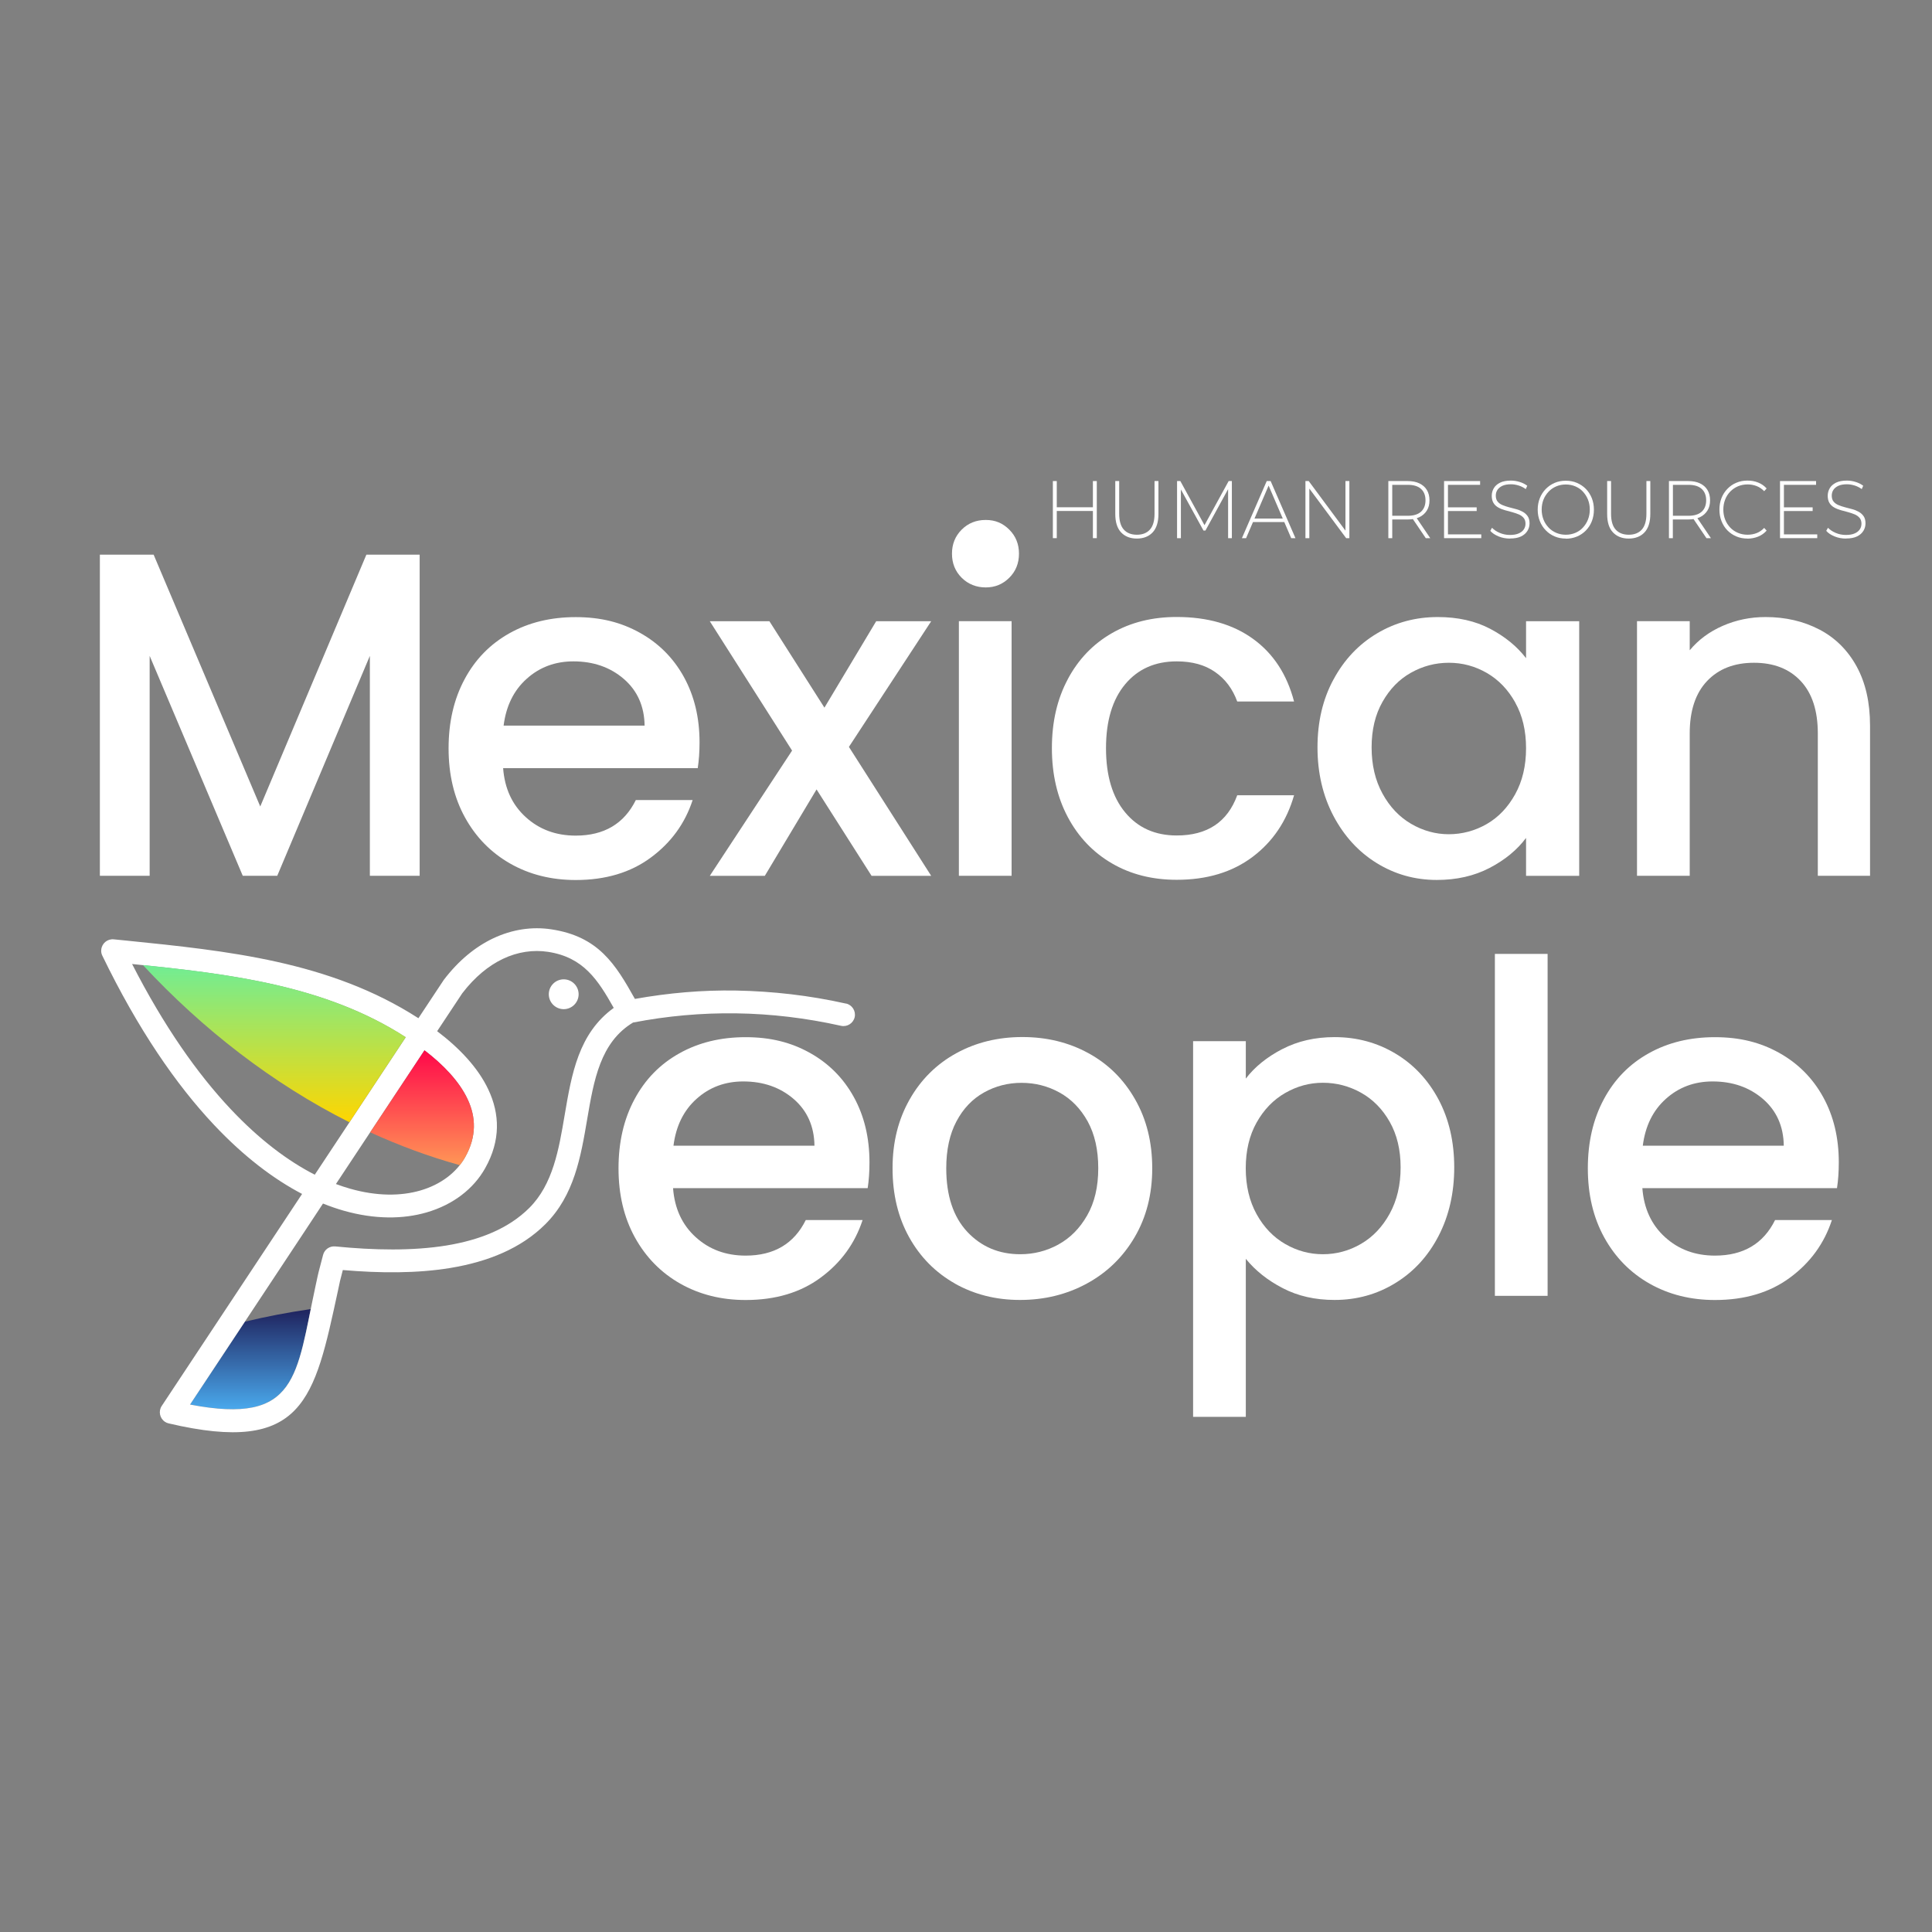 <svg xmlns="http://www.w3.org/2000/svg" xmlns:xlink="http://www.w3.org/1999/xlink" width="800" zoomAndPan="magnify" viewBox="0 0 600 600" height="800" preserveAspectRatio="xMidYMid meet" version="1.0"><rect x="0" y="0" width="600" height="600" fill="#808080" stroke="none"/><defs><clipPath id="299f402de6"><path d="M 508 191 L 580.758 191 L 580.758 272 L 508 272 Z M 508 191 " clip-rule="nonzero"/></clipPath><clipPath id="2260565e6d"><path d="M 59 406 L 97 406 L 97 438 L 59 438 Z M 59 406 " clip-rule="nonzero"/></clipPath><clipPath id="370ec37b0a"><path d="M 76.039 410.465 L 59.016 436.176 C 89.613 442.066 91.824 429.793 96.5 406.543 C 89.594 407.562 82.73 408.84 76.039 410.465 Z M 76.039 410.465 " clip-rule="evenodd"/></clipPath><linearGradient x1="66.917" gradientTransform="matrix(0.699, 0, 0, 0.699, 31.016, 149.27)" y1="368.281" x2="66.917" gradientUnits="userSpaceOnUse" y2="419.127" id="895bf4c074"><stop stop-opacity="1" stop-color="rgb(12.199%, 13.699%, 36.899%)" offset="0"/><stop stop-opacity="1" stop-color="rgb(12.274%, 13.934%, 37.149%)" offset="0.004"/><stop stop-opacity="1" stop-color="rgb(12.349%, 14.169%, 37.399%)" offset="0.008"/><stop stop-opacity="1" stop-color="rgb(12.424%, 14.403%, 37.648%)" offset="0.012"/><stop stop-opacity="1" stop-color="rgb(12.498%, 14.638%, 37.898%)" offset="0.016"/><stop stop-opacity="1" stop-color="rgb(12.573%, 14.873%, 38.148%)" offset="0.02"/><stop stop-opacity="1" stop-color="rgb(12.65%, 15.108%, 38.399%)" offset="0.023"/><stop stop-opacity="1" stop-color="rgb(12.724%, 15.341%, 38.647%)" offset="0.027"/><stop stop-opacity="1" stop-color="rgb(12.799%, 15.576%, 38.898%)" offset="0.031"/><stop stop-opacity="1" stop-color="rgb(12.874%, 15.811%, 39.148%)" offset="0.035"/><stop stop-opacity="1" stop-color="rgb(12.949%, 16.046%, 39.398%)" offset="0.039"/><stop stop-opacity="1" stop-color="rgb(13.023%, 16.281%, 39.647%)" offset="0.043"/><stop stop-opacity="1" stop-color="rgb(13.098%, 16.516%, 39.897%)" offset="0.047"/><stop stop-opacity="1" stop-color="rgb(13.173%, 16.75%, 40.147%)" offset="0.051"/><stop stop-opacity="1" stop-color="rgb(13.249%, 16.985%, 40.398%)" offset="0.055"/><stop stop-opacity="1" stop-color="rgb(13.324%, 17.22%, 40.646%)" offset="0.059"/><stop stop-opacity="1" stop-color="rgb(13.399%, 17.455%, 40.897%)" offset="0.062"/><stop stop-opacity="1" stop-color="rgb(13.474%, 17.69%, 41.147%)" offset="0.066"/><stop stop-opacity="1" stop-color="rgb(13.548%, 17.924%, 41.397%)" offset="0.07"/><stop stop-opacity="1" stop-color="rgb(13.623%, 18.158%, 41.646%)" offset="0.074"/><stop stop-opacity="1" stop-color="rgb(13.698%, 18.393%, 41.896%)" offset="0.078"/><stop stop-opacity="1" stop-color="rgb(13.773%, 18.628%, 42.146%)" offset="0.082"/><stop stop-opacity="1" stop-color="rgb(13.849%, 18.863%, 42.397%)" offset="0.086"/><stop stop-opacity="1" stop-color="rgb(13.924%, 19.096%, 42.645%)" offset="0.09"/><stop stop-opacity="1" stop-color="rgb(13.998%, 19.331%, 42.896%)" offset="0.094"/><stop stop-opacity="1" stop-color="rgb(14.073%, 19.566%, 43.146%)" offset="0.098"/><stop stop-opacity="1" stop-color="rgb(14.148%, 19.801%, 43.396%)" offset="0.102"/><stop stop-opacity="1" stop-color="rgb(14.223%, 20.036%, 43.645%)" offset="0.105"/><stop stop-opacity="1" stop-color="rgb(14.297%, 20.271%, 43.895%)" offset="0.109"/><stop stop-opacity="1" stop-color="rgb(14.372%, 20.505%, 44.145%)" offset="0.113"/><stop stop-opacity="1" stop-color="rgb(14.449%, 20.74%, 44.395%)" offset="0.117"/><stop stop-opacity="1" stop-color="rgb(14.523%, 20.975%, 44.644%)" offset="0.121"/><stop stop-opacity="1" stop-color="rgb(14.598%, 21.21%, 44.894%)" offset="0.125"/><stop stop-opacity="1" stop-color="rgb(14.673%, 21.445%, 45.145%)" offset="0.129"/><stop stop-opacity="1" stop-color="rgb(14.748%, 21.68%, 45.395%)" offset="0.133"/><stop stop-opacity="1" stop-color="rgb(14.822%, 21.913%, 45.645%)" offset="0.137"/><stop stop-opacity="1" stop-color="rgb(14.897%, 22.148%, 45.895%)" offset="0.141"/><stop stop-opacity="1" stop-color="rgb(14.972%, 22.383%, 46.144%)" offset="0.145"/><stop stop-opacity="1" stop-color="rgb(15.048%, 22.618%, 46.394%)" offset="0.148"/><stop stop-opacity="1" stop-color="rgb(15.123%, 22.852%, 46.645%)" offset="0.152"/><stop stop-opacity="1" stop-color="rgb(15.198%, 23.087%, 46.895%)" offset="0.156"/><stop stop-opacity="1" stop-color="rgb(15.273%, 23.322%, 47.144%)" offset="0.16"/><stop stop-opacity="1" stop-color="rgb(15.347%, 23.557%, 47.394%)" offset="0.164"/><stop stop-opacity="1" stop-color="rgb(15.422%, 23.792%, 47.644%)" offset="0.168"/><stop stop-opacity="1" stop-color="rgb(15.497%, 24.026%, 47.894%)" offset="0.172"/><stop stop-opacity="1" stop-color="rgb(15.572%, 24.26%, 48.143%)" offset="0.176"/><stop stop-opacity="1" stop-color="rgb(15.648%, 24.495%, 48.393%)" offset="0.18"/><stop stop-opacity="1" stop-color="rgb(15.723%, 24.73%, 48.643%)" offset="0.184"/><stop stop-opacity="1" stop-color="rgb(15.797%, 24.965%, 48.894%)" offset="0.188"/><stop stop-opacity="1" stop-color="rgb(15.872%, 25.2%, 49.142%)" offset="0.191"/><stop stop-opacity="1" stop-color="rgb(15.947%, 25.435%, 49.393%)" offset="0.195"/><stop stop-opacity="1" stop-color="rgb(16.022%, 25.668%, 49.643%)" offset="0.199"/><stop stop-opacity="1" stop-color="rgb(16.096%, 25.903%, 49.893%)" offset="0.203"/><stop stop-opacity="1" stop-color="rgb(16.171%, 26.138%, 50.142%)" offset="0.207"/><stop stop-opacity="1" stop-color="rgb(16.248%, 26.373%, 50.392%)" offset="0.211"/><stop stop-opacity="1" stop-color="rgb(16.322%, 26.608%, 50.642%)" offset="0.215"/><stop stop-opacity="1" stop-color="rgb(16.397%, 26.843%, 50.893%)" offset="0.219"/><stop stop-opacity="1" stop-color="rgb(16.472%, 27.077%, 51.141%)" offset="0.223"/><stop stop-opacity="1" stop-color="rgb(16.547%, 27.312%, 51.392%)" offset="0.227"/><stop stop-opacity="1" stop-color="rgb(16.621%, 27.547%, 51.642%)" offset="0.23"/><stop stop-opacity="1" stop-color="rgb(16.698%, 27.782%, 51.892%)" offset="0.234"/><stop stop-opacity="1" stop-color="rgb(16.772%, 28.015%, 52.141%)" offset="0.238"/><stop stop-opacity="1" stop-color="rgb(16.847%, 28.25%, 52.391%)" offset="0.242"/><stop stop-opacity="1" stop-color="rgb(16.922%, 28.485%, 52.641%)" offset="0.246"/><stop stop-opacity="1" stop-color="rgb(16.997%, 28.72%, 52.892%)" offset="0.25"/><stop stop-opacity="1" stop-color="rgb(17.072%, 28.955%, 53.14%)" offset="0.254"/><stop stop-opacity="1" stop-color="rgb(17.146%, 29.19%, 53.391%)" offset="0.258"/><stop stop-opacity="1" stop-color="rgb(17.221%, 29.424%, 53.641%)" offset="0.262"/><stop stop-opacity="1" stop-color="rgb(17.297%, 29.659%, 53.891%)" offset="0.266"/><stop stop-opacity="1" stop-color="rgb(17.372%, 29.893%, 54.14%)" offset="0.27"/><stop stop-opacity="1" stop-color="rgb(17.447%, 30.128%, 54.39%)" offset="0.273"/><stop stop-opacity="1" stop-color="rgb(17.522%, 30.363%, 54.64%)" offset="0.277"/><stop stop-opacity="1" stop-color="rgb(17.596%, 30.598%, 54.89%)" offset="0.281"/><stop stop-opacity="1" stop-color="rgb(17.671%, 30.832%, 55.139%)" offset="0.285"/><stop stop-opacity="1" stop-color="rgb(17.746%, 31.067%, 55.389%)" offset="0.289"/><stop stop-opacity="1" stop-color="rgb(17.821%, 31.302%, 55.64%)" offset="0.293"/><stop stop-opacity="1" stop-color="rgb(17.897%, 31.537%, 55.89%)" offset="0.297"/><stop stop-opacity="1" stop-color="rgb(17.972%, 31.77%, 56.139%)" offset="0.301"/><stop stop-opacity="1" stop-color="rgb(18.047%, 32.005%, 56.389%)" offset="0.305"/><stop stop-opacity="1" stop-color="rgb(18.121%, 32.24%, 56.639%)" offset="0.309"/><stop stop-opacity="1" stop-color="rgb(18.196%, 32.475%, 56.889%)" offset="0.312"/><stop stop-opacity="1" stop-color="rgb(18.271%, 32.71%, 57.138%)" offset="0.316"/><stop stop-opacity="1" stop-color="rgb(18.346%, 32.945%, 57.388%)" offset="0.32"/><stop stop-opacity="1" stop-color="rgb(18.42%, 33.179%, 57.639%)" offset="0.324"/><stop stop-opacity="1" stop-color="rgb(18.497%, 33.414%, 57.889%)" offset="0.328"/><stop stop-opacity="1" stop-color="rgb(18.571%, 33.649%, 58.138%)" offset="0.332"/><stop stop-opacity="1" stop-color="rgb(18.646%, 33.884%, 58.388%)" offset="0.336"/><stop stop-opacity="1" stop-color="rgb(18.721%, 34.119%, 58.638%)" offset="0.34"/><stop stop-opacity="1" stop-color="rgb(18.796%, 34.354%, 58.888%)" offset="0.344"/><stop stop-opacity="1" stop-color="rgb(18.871%, 34.587%, 59.137%)" offset="0.348"/><stop stop-opacity="1" stop-color="rgb(18.945%, 34.822%, 59.387%)" offset="0.352"/><stop stop-opacity="1" stop-color="rgb(19.02%, 35.057%, 59.637%)" offset="0.355"/><stop stop-opacity="1" stop-color="rgb(19.096%, 35.292%, 59.888%)" offset="0.359"/><stop stop-opacity="1" stop-color="rgb(19.171%, 35.526%, 60.136%)" offset="0.363"/><stop stop-opacity="1" stop-color="rgb(19.246%, 35.76%, 60.387%)" offset="0.367"/><stop stop-opacity="1" stop-color="rgb(19.321%, 35.995%, 60.637%)" offset="0.371"/><stop stop-opacity="1" stop-color="rgb(19.395%, 36.23%, 60.887%)" offset="0.375"/><stop stop-opacity="1" stop-color="rgb(19.47%, 36.465%, 61.136%)" offset="0.379"/><stop stop-opacity="1" stop-color="rgb(19.545%, 36.7%, 61.386%)" offset="0.383"/><stop stop-opacity="1" stop-color="rgb(19.62%, 36.934%, 61.636%)" offset="0.387"/><stop stop-opacity="1" stop-color="rgb(19.696%, 37.169%, 61.887%)" offset="0.391"/><stop stop-opacity="1" stop-color="rgb(19.771%, 37.404%, 62.135%)" offset="0.395"/><stop stop-opacity="1" stop-color="rgb(19.846%, 37.639%, 62.386%)" offset="0.398"/><stop stop-opacity="1" stop-color="rgb(19.92%, 37.874%, 62.636%)" offset="0.402"/><stop stop-opacity="1" stop-color="rgb(19.995%, 38.109%, 62.886%)" offset="0.406"/><stop stop-opacity="1" stop-color="rgb(20.07%, 38.342%, 63.135%)" offset="0.41"/><stop stop-opacity="1" stop-color="rgb(20.145%, 38.577%, 63.385%)" offset="0.414"/><stop stop-opacity="1" stop-color="rgb(20.219%, 38.812%, 63.635%)" offset="0.418"/><stop stop-opacity="1" stop-color="rgb(20.296%, 39.047%, 63.885%)" offset="0.422"/><stop stop-opacity="1" stop-color="rgb(20.37%, 39.281%, 64.134%)" offset="0.426"/><stop stop-opacity="1" stop-color="rgb(20.445%, 39.516%, 64.384%)" offset="0.43"/><stop stop-opacity="1" stop-color="rgb(20.52%, 39.751%, 64.635%)" offset="0.434"/><stop stop-opacity="1" stop-color="rgb(20.595%, 39.986%, 64.885%)" offset="0.438"/><stop stop-opacity="1" stop-color="rgb(20.67%, 40.221%, 65.134%)" offset="0.441"/><stop stop-opacity="1" stop-color="rgb(20.744%, 40.456%, 65.384%)" offset="0.445"/><stop stop-opacity="1" stop-color="rgb(20.819%, 40.689%, 65.634%)" offset="0.449"/><stop stop-opacity="1" stop-color="rgb(20.895%, 40.924%, 65.884%)" offset="0.453"/><stop stop-opacity="1" stop-color="rgb(20.97%, 41.159%, 66.135%)" offset="0.457"/><stop stop-opacity="1" stop-color="rgb(21.045%, 41.394%, 66.385%)" offset="0.461"/><stop stop-opacity="1" stop-color="rgb(21.12%, 41.629%, 66.634%)" offset="0.465"/><stop stop-opacity="1" stop-color="rgb(21.194%, 41.864%, 66.884%)" offset="0.469"/><stop stop-opacity="1" stop-color="rgb(21.269%, 42.097%, 67.134%)" offset="0.473"/><stop stop-opacity="1" stop-color="rgb(21.344%, 42.332%, 67.384%)" offset="0.477"/><stop stop-opacity="1" stop-color="rgb(21.419%, 42.567%, 67.633%)" offset="0.48"/><stop stop-opacity="1" stop-color="rgb(21.495%, 42.802%, 67.883%)" offset="0.484"/><stop stop-opacity="1" stop-color="rgb(21.57%, 43.036%, 68.134%)" offset="0.488"/><stop stop-opacity="1" stop-color="rgb(21.645%, 43.271%, 68.384%)" offset="0.492"/><stop stop-opacity="1" stop-color="rgb(21.719%, 43.506%, 68.633%)" offset="0.496"/><stop stop-opacity="1" stop-color="rgb(21.794%, 43.741%, 68.883%)" offset="0.5"/><stop stop-opacity="1" stop-color="rgb(21.869%, 43.976%, 69.133%)" offset="0.504"/><stop stop-opacity="1" stop-color="rgb(21.944%, 44.211%, 69.383%)" offset="0.508"/><stop stop-opacity="1" stop-color="rgb(22.018%, 44.444%, 69.632%)" offset="0.512"/><stop stop-opacity="1" stop-color="rgb(22.095%, 44.679%, 69.882%)" offset="0.516"/><stop stop-opacity="1" stop-color="rgb(22.169%, 44.914%, 70.132%)" offset="0.52"/><stop stop-opacity="1" stop-color="rgb(22.244%, 45.149%, 70.383%)" offset="0.523"/><stop stop-opacity="1" stop-color="rgb(22.319%, 45.384%, 70.631%)" offset="0.527"/><stop stop-opacity="1" stop-color="rgb(22.394%, 45.619%, 70.882%)" offset="0.531"/><stop stop-opacity="1" stop-color="rgb(22.469%, 45.853%, 71.132%)" offset="0.535"/><stop stop-opacity="1" stop-color="rgb(22.543%, 46.088%, 71.382%)" offset="0.539"/><stop stop-opacity="1" stop-color="rgb(22.618%, 46.323%, 71.631%)" offset="0.543"/><stop stop-opacity="1" stop-color="rgb(22.694%, 46.558%, 71.881%)" offset="0.547"/><stop stop-opacity="1" stop-color="rgb(22.769%, 46.793%, 72.131%)" offset="0.551"/><stop stop-opacity="1" stop-color="rgb(22.844%, 47.028%, 72.382%)" offset="0.555"/><stop stop-opacity="1" stop-color="rgb(22.919%, 47.261%, 72.63%)" offset="0.559"/><stop stop-opacity="1" stop-color="rgb(22.993%, 47.496%, 72.881%)" offset="0.562"/><stop stop-opacity="1" stop-color="rgb(23.068%, 47.731%, 73.131%)" offset="0.566"/><stop stop-opacity="1" stop-color="rgb(23.143%, 47.966%, 73.381%)" offset="0.57"/><stop stop-opacity="1" stop-color="rgb(23.218%, 48.199%, 73.63%)" offset="0.574"/><stop stop-opacity="1" stop-color="rgb(23.294%, 48.434%, 73.88%)" offset="0.578"/><stop stop-opacity="1" stop-color="rgb(23.369%, 48.669%, 74.13%)" offset="0.582"/><stop stop-opacity="1" stop-color="rgb(23.444%, 48.904%, 74.38%)" offset="0.586"/><stop stop-opacity="1" stop-color="rgb(23.518%, 49.139%, 74.629%)" offset="0.59"/><stop stop-opacity="1" stop-color="rgb(23.593%, 49.374%, 74.879%)" offset="0.594"/><stop stop-opacity="1" stop-color="rgb(23.668%, 49.608%, 75.13%)" offset="0.598"/><stop stop-opacity="1" stop-color="rgb(23.743%, 49.843%, 75.38%)" offset="0.602"/><stop stop-opacity="1" stop-color="rgb(23.817%, 50.078%, 75.629%)" offset="0.605"/><stop stop-opacity="1" stop-color="rgb(23.894%, 50.313%, 75.879%)" offset="0.609"/><stop stop-opacity="1" stop-color="rgb(23.969%, 50.548%, 76.129%)" offset="0.613"/><stop stop-opacity="1" stop-color="rgb(24.043%, 50.783%, 76.379%)" offset="0.617"/><stop stop-opacity="1" stop-color="rgb(24.118%, 51.016%, 76.628%)" offset="0.621"/><stop stop-opacity="1" stop-color="rgb(24.193%, 51.251%, 76.878%)" offset="0.625"/><stop stop-opacity="1" stop-color="rgb(24.268%, 51.486%, 77.129%)" offset="0.629"/><stop stop-opacity="1" stop-color="rgb(24.342%, 51.721%, 77.379%)" offset="0.633"/><stop stop-opacity="1" stop-color="rgb(24.417%, 51.955%, 77.628%)" offset="0.637"/><stop stop-opacity="1" stop-color="rgb(24.493%, 52.19%, 77.878%)" offset="0.641"/><stop stop-opacity="1" stop-color="rgb(24.568%, 52.425%, 78.128%)" offset="0.645"/><stop stop-opacity="1" stop-color="rgb(24.643%, 52.66%, 78.378%)" offset="0.648"/><stop stop-opacity="1" stop-color="rgb(24.718%, 52.895%, 78.627%)" offset="0.652"/><stop stop-opacity="1" stop-color="rgb(24.792%, 53.13%, 78.877%)" offset="0.656"/><stop stop-opacity="1" stop-color="rgb(24.867%, 53.363%, 79.128%)" offset="0.66"/><stop stop-opacity="1" stop-color="rgb(24.942%, 53.598%, 79.378%)" offset="0.664"/><stop stop-opacity="1" stop-color="rgb(25.017%, 53.833%, 79.626%)" offset="0.668"/><stop stop-opacity="1" stop-color="rgb(25.093%, 54.068%, 79.877%)" offset="0.672"/><stop stop-opacity="1" stop-color="rgb(25.168%, 54.303%, 80.127%)" offset="0.676"/><stop stop-opacity="1" stop-color="rgb(25.243%, 54.538%, 80.377%)" offset="0.68"/><stop stop-opacity="1" stop-color="rgb(25.317%, 54.771%, 80.626%)" offset="0.684"/><stop stop-opacity="1" stop-color="rgb(25.392%, 55.006%, 80.876%)" offset="0.688"/><stop stop-opacity="1" stop-color="rgb(25.467%, 55.241%, 81.126%)" offset="0.691"/><stop stop-opacity="1" stop-color="rgb(25.542%, 55.476%, 81.377%)" offset="0.695"/><stop stop-opacity="1" stop-color="rgb(25.616%, 55.71%, 81.625%)" offset="0.699"/><stop stop-opacity="1" stop-color="rgb(25.693%, 55.945%, 81.876%)" offset="0.703"/><stop stop-opacity="1" stop-color="rgb(25.768%, 56.18%, 82.126%)" offset="0.707"/><stop stop-opacity="1" stop-color="rgb(25.842%, 56.415%, 82.376%)" offset="0.711"/><stop stop-opacity="1" stop-color="rgb(25.917%, 56.65%, 82.625%)" offset="0.715"/><stop stop-opacity="1" stop-color="rgb(25.992%, 56.885%, 82.875%)" offset="0.719"/><stop stop-opacity="1" stop-color="rgb(26.067%, 57.118%, 83.125%)" offset="0.723"/><stop stop-opacity="1" stop-color="rgb(26.141%, 57.353%, 83.376%)" offset="0.727"/><stop stop-opacity="1" stop-color="rgb(26.216%, 57.588%, 83.624%)" offset="0.73"/><stop stop-opacity="1" stop-color="rgb(26.292%, 57.823%, 83.875%)" offset="0.734"/><stop stop-opacity="1" stop-color="rgb(26.367%, 58.058%, 84.125%)" offset="0.738"/><stop stop-opacity="1" stop-color="rgb(26.442%, 58.293%, 84.375%)" offset="0.742"/><stop stop-opacity="1" stop-color="rgb(26.517%, 58.527%, 84.624%)" offset="0.746"/><stop stop-opacity="1" stop-color="rgb(26.591%, 58.762%, 84.874%)" offset="0.75"/><stop stop-opacity="1" stop-color="rgb(26.666%, 58.997%, 85.124%)" offset="0.754"/><stop stop-opacity="1" stop-color="rgb(26.743%, 59.232%, 85.374%)" offset="0.758"/><stop stop-opacity="1" stop-color="rgb(26.817%, 59.465%, 85.625%)" offset="0.762"/><stop stop-opacity="1" stop-color="rgb(26.892%, 59.7%, 85.875%)" offset="0.766"/><stop stop-opacity="1" stop-color="rgb(26.967%, 59.935%, 86.124%)" offset="0.77"/><stop stop-opacity="1" stop-color="rgb(27.042%, 60.17%, 86.374%)" offset="0.773"/><stop stop-opacity="1" stop-color="rgb(27.116%, 60.405%, 86.624%)" offset="0.777"/><stop stop-opacity="1" stop-color="rgb(27.191%, 60.64%, 86.874%)" offset="0.781"/><stop stop-opacity="1" stop-color="rgb(27.266%, 60.873%, 87.123%)" offset="0.785"/><stop stop-opacity="1" stop-color="rgb(27.342%, 61.108%, 87.373%)" offset="0.789"/><stop stop-opacity="1" stop-color="rgb(27.417%, 61.343%, 87.624%)" offset="0.793"/><stop stop-opacity="1" stop-color="rgb(27.492%, 61.578%, 87.874%)" offset="0.797"/><stop stop-opacity="1" stop-color="rgb(27.567%, 61.813%, 88.123%)" offset="0.801"/><stop stop-opacity="1" stop-color="rgb(27.641%, 62.048%, 88.373%)" offset="0.805"/><stop stop-opacity="1" stop-color="rgb(27.716%, 62.282%, 88.623%)" offset="0.809"/><stop stop-opacity="1" stop-color="rgb(27.791%, 62.517%, 88.873%)" offset="0.812"/><stop stop-opacity="1" stop-color="rgb(27.866%, 62.752%, 89.122%)" offset="0.816"/><stop stop-opacity="1" stop-color="rgb(27.942%, 62.987%, 89.372%)" offset="0.82"/><stop stop-opacity="1" stop-color="rgb(28.017%, 63.22%, 89.622%)" offset="0.824"/><stop stop-opacity="1" stop-color="rgb(28.091%, 63.455%, 89.873%)" offset="0.828"/><stop stop-opacity="1" stop-color="rgb(28.166%, 63.69%, 90.121%)" offset="0.832"/><stop stop-opacity="1" stop-color="rgb(28.241%, 63.925%, 90.372%)" offset="0.836"/><stop stop-opacity="1" stop-color="rgb(28.316%, 64.16%, 90.622%)" offset="0.84"/><stop stop-opacity="1" stop-color="rgb(28.391%, 64.395%, 90.872%)" offset="0.844"/><stop stop-opacity="1" stop-color="rgb(28.465%, 64.629%, 91.121%)" offset="0.848"/><stop stop-opacity="1" stop-color="rgb(28.542%, 64.864%, 91.371%)" offset="0.852"/><stop stop-opacity="1" stop-color="rgb(28.616%, 65.099%, 91.621%)" offset="0.855"/><stop stop-opacity="1" stop-color="rgb(28.691%, 65.334%, 91.872%)" offset="0.859"/><stop stop-opacity="1" stop-color="rgb(28.766%, 65.569%, 92.12%)" offset="0.863"/><stop stop-opacity="1" stop-color="rgb(28.841%, 65.804%, 92.371%)" offset="0.867"/><stop stop-opacity="1" stop-color="rgb(28.915%, 66.037%, 92.621%)" offset="0.871"/><stop stop-opacity="1" stop-color="rgb(28.99%, 66.272%, 92.871%)" offset="0.875"/><stop stop-opacity="1" stop-color="rgb(28.995%, 66.286%, 92.885%)" offset="1"/></linearGradient><clipPath id="26f4e18189"><path d="M 31.016 288 L 266 288 L 266 444.77 L 31.016 444.77 Z M 31.016 288 " clip-rule="nonzero"/></clipPath><clipPath id="c87f407a7f"><path d="M 44 299 L 127 299 L 127 349 L 44 349 Z M 44 299 " clip-rule="nonzero"/></clipPath><clipPath id="1b6c524ad0"><path d="M 108.52 348.535 L 126.02 322.086 L 125.973 322.086 C 101.656 306.414 72.941 302.648 44.379 299.703 C 62.891 319.617 84.59 336.5 108.52 348.535 Z M 108.52 348.535 " clip-rule="evenodd"/></clipPath><linearGradient x1="77.566" gradientTransform="matrix(0.699, 0, 0, 0.699, 31.016, 149.27)" y1="215.342" x2="77.566" gradientUnits="userSpaceOnUse" y2="285.243" id="9fbc1c8cf0"><stop stop-opacity="1" stop-color="rgb(44.299%, 92.899%, 57.999%)" offset="0"/><stop stop-opacity="1" stop-color="rgb(44.516%, 92.863%, 57.771%)" offset="0.004"/><stop stop-opacity="1" stop-color="rgb(44.734%, 92.828%, 57.545%)" offset="0.008"/><stop stop-opacity="1" stop-color="rgb(44.951%, 92.793%, 57.318%)" offset="0.012"/><stop stop-opacity="1" stop-color="rgb(45.169%, 92.758%, 57.092%)" offset="0.016"/><stop stop-opacity="1" stop-color="rgb(45.386%, 92.723%, 56.866%)" offset="0.02"/><stop stop-opacity="1" stop-color="rgb(45.604%, 92.688%, 56.641%)" offset="0.023"/><stop stop-opacity="1" stop-color="rgb(45.822%, 92.653%, 56.413%)" offset="0.027"/><stop stop-opacity="1" stop-color="rgb(46.04%, 92.618%, 56.187%)" offset="0.031"/><stop stop-opacity="1" stop-color="rgb(46.257%, 92.583%, 55.96%)" offset="0.035"/><stop stop-opacity="1" stop-color="rgb(46.475%, 92.548%, 55.734%)" offset="0.039"/><stop stop-opacity="1" stop-color="rgb(46.692%, 92.513%, 55.507%)" offset="0.043"/><stop stop-opacity="1" stop-color="rgb(46.91%, 92.477%, 55.281%)" offset="0.047"/><stop stop-opacity="1" stop-color="rgb(47.127%, 92.442%, 55.054%)" offset="0.051"/><stop stop-opacity="1" stop-color="rgb(47.345%, 92.407%, 54.828%)" offset="0.055"/><stop stop-opacity="1" stop-color="rgb(47.562%, 92.372%, 54.601%)" offset="0.059"/><stop stop-opacity="1" stop-color="rgb(47.78%, 92.337%, 54.375%)" offset="0.062"/><stop stop-opacity="1" stop-color="rgb(47.998%, 92.302%, 54.147%)" offset="0.066"/><stop stop-opacity="1" stop-color="rgb(48.216%, 92.267%, 53.922%)" offset="0.07"/><stop stop-opacity="1" stop-color="rgb(48.433%, 92.232%, 53.694%)" offset="0.074"/><stop stop-opacity="1" stop-color="rgb(48.651%, 92.197%, 53.468%)" offset="0.078"/><stop stop-opacity="1" stop-color="rgb(48.868%, 92.162%, 53.241%)" offset="0.082"/><stop stop-opacity="1" stop-color="rgb(49.086%, 92.126%, 53.015%)" offset="0.086"/><stop stop-opacity="1" stop-color="rgb(49.303%, 92.09%, 52.788%)" offset="0.09"/><stop stop-opacity="1" stop-color="rgb(49.521%, 92.055%, 52.562%)" offset="0.094"/><stop stop-opacity="1" stop-color="rgb(49.738%, 92.02%, 52.335%)" offset="0.098"/><stop stop-opacity="1" stop-color="rgb(49.956%, 91.985%, 52.109%)" offset="0.102"/><stop stop-opacity="1" stop-color="rgb(50.174%, 91.949%, 51.881%)" offset="0.105"/><stop stop-opacity="1" stop-color="rgb(50.392%, 91.914%, 51.656%)" offset="0.109"/><stop stop-opacity="1" stop-color="rgb(50.609%, 91.879%, 51.428%)" offset="0.113"/><stop stop-opacity="1" stop-color="rgb(50.827%, 91.844%, 51.202%)" offset="0.117"/><stop stop-opacity="1" stop-color="rgb(51.044%, 91.809%, 50.975%)" offset="0.121"/><stop stop-opacity="1" stop-color="rgb(51.262%, 91.774%, 50.749%)" offset="0.125"/><stop stop-opacity="1" stop-color="rgb(51.479%, 91.739%, 50.522%)" offset="0.129"/><stop stop-opacity="1" stop-color="rgb(51.697%, 91.704%, 50.296%)" offset="0.133"/><stop stop-opacity="1" stop-color="rgb(51.913%, 91.669%, 50.069%)" offset="0.137"/><stop stop-opacity="1" stop-color="rgb(52.132%, 91.634%, 49.843%)" offset="0.141"/><stop stop-opacity="1" stop-color="rgb(52.348%, 91.599%, 49.615%)" offset="0.145"/><stop stop-opacity="1" stop-color="rgb(52.567%, 91.563%, 49.39%)" offset="0.148"/><stop stop-opacity="1" stop-color="rgb(52.785%, 91.528%, 49.162%)" offset="0.152"/><stop stop-opacity="1" stop-color="rgb(53.003%, 91.493%, 48.936%)" offset="0.156"/><stop stop-opacity="1" stop-color="rgb(53.22%, 91.458%, 48.709%)" offset="0.16"/><stop stop-opacity="1" stop-color="rgb(53.438%, 91.423%, 48.483%)" offset="0.164"/><stop stop-opacity="1" stop-color="rgb(53.654%, 91.388%, 48.256%)" offset="0.168"/><stop stop-opacity="1" stop-color="rgb(53.873%, 91.353%, 48.03%)" offset="0.172"/><stop stop-opacity="1" stop-color="rgb(54.089%, 91.318%, 47.803%)" offset="0.176"/><stop stop-opacity="1" stop-color="rgb(54.308%, 91.283%, 47.577%)" offset="0.18"/><stop stop-opacity="1" stop-color="rgb(54.524%, 91.248%, 47.35%)" offset="0.184"/><stop stop-opacity="1" stop-color="rgb(54.742%, 91.212%, 47.124%)" offset="0.188"/><stop stop-opacity="1" stop-color="rgb(54.961%, 91.176%, 46.896%)" offset="0.191"/><stop stop-opacity="1" stop-color="rgb(55.179%, 91.141%, 46.671%)" offset="0.195"/><stop stop-opacity="1" stop-color="rgb(55.396%, 91.106%, 46.443%)" offset="0.199"/><stop stop-opacity="1" stop-color="rgb(55.614%, 91.071%, 46.217%)" offset="0.203"/><stop stop-opacity="1" stop-color="rgb(55.83%, 91.035%, 45.99%)" offset="0.207"/><stop stop-opacity="1" stop-color="rgb(56.049%, 91%, 45.764%)" offset="0.211"/><stop stop-opacity="1" stop-color="rgb(56.265%, 90.965%, 45.538%)" offset="0.215"/><stop stop-opacity="1" stop-color="rgb(56.483%, 90.93%, 45.312%)" offset="0.219"/><stop stop-opacity="1" stop-color="rgb(56.7%, 90.895%, 45.085%)" offset="0.223"/><stop stop-opacity="1" stop-color="rgb(56.918%, 90.86%, 44.859%)" offset="0.227"/><stop stop-opacity="1" stop-color="rgb(57.135%, 90.825%, 44.632%)" offset="0.23"/><stop stop-opacity="1" stop-color="rgb(57.353%, 90.79%, 44.406%)" offset="0.234"/><stop stop-opacity="1" stop-color="rgb(57.571%, 90.755%, 44.179%)" offset="0.238"/><stop stop-opacity="1" stop-color="rgb(57.79%, 90.72%, 43.953%)" offset="0.242"/><stop stop-opacity="1" stop-color="rgb(58.006%, 90.685%, 43.726%)" offset="0.246"/><stop stop-opacity="1" stop-color="rgb(58.224%, 90.649%, 43.5%)" offset="0.25"/><stop stop-opacity="1" stop-color="rgb(58.441%, 90.614%, 43.272%)" offset="0.254"/><stop stop-opacity="1" stop-color="rgb(58.659%, 90.579%, 43.047%)" offset="0.258"/><stop stop-opacity="1" stop-color="rgb(58.876%, 90.544%, 42.819%)" offset="0.262"/><stop stop-opacity="1" stop-color="rgb(59.094%, 90.509%, 42.593%)" offset="0.266"/><stop stop-opacity="1" stop-color="rgb(59.311%, 90.474%, 42.366%)" offset="0.27"/><stop stop-opacity="1" stop-color="rgb(59.529%, 90.439%, 42.14%)" offset="0.273"/><stop stop-opacity="1" stop-color="rgb(59.747%, 90.404%, 41.913%)" offset="0.277"/><stop stop-opacity="1" stop-color="rgb(59.966%, 90.369%, 41.687%)" offset="0.281"/><stop stop-opacity="1" stop-color="rgb(60.182%, 90.332%, 41.46%)" offset="0.285"/><stop stop-opacity="1" stop-color="rgb(60.4%, 90.297%, 41.234%)" offset="0.289"/><stop stop-opacity="1" stop-color="rgb(60.617%, 90.262%, 41.006%)" offset="0.293"/><stop stop-opacity="1" stop-color="rgb(60.835%, 90.227%, 40.781%)" offset="0.297"/><stop stop-opacity="1" stop-color="rgb(61.052%, 90.192%, 40.553%)" offset="0.301"/><stop stop-opacity="1" stop-color="rgb(61.27%, 90.157%, 40.327%)" offset="0.305"/><stop stop-opacity="1" stop-color="rgb(61.487%, 90.121%, 40.1%)" offset="0.309"/><stop stop-opacity="1" stop-color="rgb(61.705%, 90.086%, 39.874%)" offset="0.312"/><stop stop-opacity="1" stop-color="rgb(61.922%, 90.051%, 39.647%)" offset="0.316"/><stop stop-opacity="1" stop-color="rgb(62.14%, 90.016%, 39.421%)" offset="0.32"/><stop stop-opacity="1" stop-color="rgb(62.358%, 89.981%, 39.194%)" offset="0.324"/><stop stop-opacity="1" stop-color="rgb(62.576%, 89.946%, 38.968%)" offset="0.328"/><stop stop-opacity="1" stop-color="rgb(62.793%, 89.911%, 38.741%)" offset="0.332"/><stop stop-opacity="1" stop-color="rgb(63.011%, 89.876%, 38.515%)" offset="0.336"/><stop stop-opacity="1" stop-color="rgb(63.228%, 89.841%, 38.287%)" offset="0.34"/><stop stop-opacity="1" stop-color="rgb(63.446%, 89.806%, 38.062%)" offset="0.344"/><stop stop-opacity="1" stop-color="rgb(63.663%, 89.771%, 37.834%)" offset="0.348"/><stop stop-opacity="1" stop-color="rgb(63.881%, 89.735%, 37.608%)" offset="0.352"/><stop stop-opacity="1" stop-color="rgb(64.098%, 89.7%, 37.381%)" offset="0.355"/><stop stop-opacity="1" stop-color="rgb(64.316%, 89.665%, 37.155%)" offset="0.359"/><stop stop-opacity="1" stop-color="rgb(64.534%, 89.63%, 36.928%)" offset="0.363"/><stop stop-opacity="1" stop-color="rgb(64.752%, 89.595%, 36.702%)" offset="0.367"/><stop stop-opacity="1" stop-color="rgb(64.969%, 89.56%, 36.475%)" offset="0.371"/><stop stop-opacity="1" stop-color="rgb(65.187%, 89.525%, 36.249%)" offset="0.375"/><stop stop-opacity="1" stop-color="rgb(65.404%, 89.49%, 36.021%)" offset="0.379"/><stop stop-opacity="1" stop-color="rgb(65.622%, 89.455%, 35.796%)" offset="0.383"/><stop stop-opacity="1" stop-color="rgb(65.839%, 89.418%, 35.568%)" offset="0.387"/><stop stop-opacity="1" stop-color="rgb(66.057%, 89.383%, 35.342%)" offset="0.391"/><stop stop-opacity="1" stop-color="rgb(66.273%, 89.348%, 35.115%)" offset="0.395"/><stop stop-opacity="1" stop-color="rgb(66.492%, 89.313%, 34.889%)" offset="0.398"/><stop stop-opacity="1" stop-color="rgb(66.71%, 89.278%, 34.662%)" offset="0.402"/><stop stop-opacity="1" stop-color="rgb(66.928%, 89.243%, 34.436%)" offset="0.406"/><stop stop-opacity="1" stop-color="rgb(67.145%, 89.207%, 34.21%)" offset="0.41"/><stop stop-opacity="1" stop-color="rgb(67.363%, 89.172%, 33.984%)" offset="0.414"/><stop stop-opacity="1" stop-color="rgb(67.58%, 89.137%, 33.757%)" offset="0.418"/><stop stop-opacity="1" stop-color="rgb(67.798%, 89.102%, 33.531%)" offset="0.422"/><stop stop-opacity="1" stop-color="rgb(68.015%, 89.067%, 33.304%)" offset="0.426"/><stop stop-opacity="1" stop-color="rgb(68.233%, 89.032%, 33.078%)" offset="0.43"/><stop stop-opacity="1" stop-color="rgb(68.449%, 88.997%, 32.851%)" offset="0.434"/><stop stop-opacity="1" stop-color="rgb(68.668%, 88.962%, 32.625%)" offset="0.438"/><stop stop-opacity="1" stop-color="rgb(68.884%, 88.927%, 32.397%)" offset="0.441"/><stop stop-opacity="1" stop-color="rgb(69.102%, 88.892%, 32.172%)" offset="0.445"/><stop stop-opacity="1" stop-color="rgb(69.321%, 88.857%, 31.944%)" offset="0.449"/><stop stop-opacity="1" stop-color="rgb(69.539%, 88.821%, 31.718%)" offset="0.453"/><stop stop-opacity="1" stop-color="rgb(69.756%, 88.786%, 31.491%)" offset="0.457"/><stop stop-opacity="1" stop-color="rgb(69.974%, 88.751%, 31.265%)" offset="0.461"/><stop stop-opacity="1" stop-color="rgb(70.19%, 88.716%, 31.038%)" offset="0.465"/><stop stop-opacity="1" stop-color="rgb(70.409%, 88.681%, 30.812%)" offset="0.469"/><stop stop-opacity="1" stop-color="rgb(70.625%, 88.646%, 30.585%)" offset="0.473"/><stop stop-opacity="1" stop-color="rgb(70.844%, 88.611%, 30.359%)" offset="0.477"/><stop stop-opacity="1" stop-color="rgb(71.06%, 88.574%, 30.132%)" offset="0.48"/><stop stop-opacity="1" stop-color="rgb(71.278%, 88.539%, 29.906%)" offset="0.484"/><stop stop-opacity="1" stop-color="rgb(71.497%, 88.504%, 29.678%)" offset="0.488"/><stop stop-opacity="1" stop-color="rgb(71.715%, 88.469%, 29.453%)" offset="0.492"/><stop stop-opacity="1" stop-color="rgb(71.931%, 88.434%, 29.225%)" offset="0.496"/><stop stop-opacity="1" stop-color="rgb(72.15%, 88.399%, 28.999%)" offset="0.5"/><stop stop-opacity="1" stop-color="rgb(72.366%, 88.364%, 28.772%)" offset="0.504"/><stop stop-opacity="1" stop-color="rgb(72.585%, 88.329%, 28.546%)" offset="0.508"/><stop stop-opacity="1" stop-color="rgb(72.801%, 88.293%, 28.319%)" offset="0.512"/><stop stop-opacity="1" stop-color="rgb(73.019%, 88.258%, 28.093%)" offset="0.516"/><stop stop-opacity="1" stop-color="rgb(73.236%, 88.223%, 27.866%)" offset="0.52"/><stop stop-opacity="1" stop-color="rgb(73.454%, 88.188%, 27.64%)" offset="0.523"/><stop stop-opacity="1" stop-color="rgb(73.671%, 88.153%, 27.412%)" offset="0.527"/><stop stop-opacity="1" stop-color="rgb(73.889%, 88.118%, 27.187%)" offset="0.531"/><stop stop-opacity="1" stop-color="rgb(74.107%, 88.083%, 26.959%)" offset="0.535"/><stop stop-opacity="1" stop-color="rgb(74.326%, 88.048%, 26.733%)" offset="0.539"/><stop stop-opacity="1" stop-color="rgb(74.542%, 88.013%, 26.506%)" offset="0.543"/><stop stop-opacity="1" stop-color="rgb(74.76%, 87.978%, 26.28%)" offset="0.547"/><stop stop-opacity="1" stop-color="rgb(74.977%, 87.943%, 26.053%)" offset="0.551"/><stop stop-opacity="1" stop-color="rgb(75.195%, 87.907%, 25.827%)" offset="0.555"/><stop stop-opacity="1" stop-color="rgb(75.412%, 87.872%, 25.6%)" offset="0.559"/><stop stop-opacity="1" stop-color="rgb(75.63%, 87.837%, 25.374%)" offset="0.562"/><stop stop-opacity="1" stop-color="rgb(75.847%, 87.802%, 25.146%)" offset="0.566"/><stop stop-opacity="1" stop-color="rgb(76.065%, 87.767%, 24.921%)" offset="0.57"/><stop stop-opacity="1" stop-color="rgb(76.283%, 87.732%, 24.693%)" offset="0.574"/><stop stop-opacity="1" stop-color="rgb(76.501%, 87.697%, 24.467%)" offset="0.578"/><stop stop-opacity="1" stop-color="rgb(76.718%, 87.66%, 24.24%)" offset="0.582"/><stop stop-opacity="1" stop-color="rgb(76.936%, 87.625%, 24.014%)" offset="0.586"/><stop stop-opacity="1" stop-color="rgb(77.153%, 87.59%, 23.787%)" offset="0.59"/><stop stop-opacity="1" stop-color="rgb(77.371%, 87.555%, 23.561%)" offset="0.594"/><stop stop-opacity="1" stop-color="rgb(77.588%, 87.52%, 23.334%)" offset="0.598"/><stop stop-opacity="1" stop-color="rgb(77.806%, 87.485%, 23.108%)" offset="0.602"/><stop stop-opacity="1" stop-color="rgb(78.023%, 87.45%, 22.882%)" offset="0.605"/><stop stop-opacity="1" stop-color="rgb(78.241%, 87.415%, 22.656%)" offset="0.609"/><stop stop-opacity="1" stop-color="rgb(78.458%, 87.379%, 22.429%)" offset="0.613"/><stop stop-opacity="1" stop-color="rgb(78.676%, 87.344%, 22.203%)" offset="0.617"/><stop stop-opacity="1" stop-color="rgb(78.894%, 87.309%, 21.976%)" offset="0.621"/><stop stop-opacity="1" stop-color="rgb(79.112%, 87.274%, 21.75%)" offset="0.625"/><stop stop-opacity="1" stop-color="rgb(79.329%, 87.239%, 21.523%)" offset="0.629"/><stop stop-opacity="1" stop-color="rgb(79.547%, 87.204%, 21.297%)" offset="0.633"/><stop stop-opacity="1" stop-color="rgb(79.764%, 87.169%, 21.069%)" offset="0.637"/><stop stop-opacity="1" stop-color="rgb(79.982%, 87.134%, 20.844%)" offset="0.641"/><stop stop-opacity="1" stop-color="rgb(80.199%, 87.099%, 20.616%)" offset="0.645"/><stop stop-opacity="1" stop-color="rgb(80.417%, 87.064%, 20.39%)" offset="0.648"/><stop stop-opacity="1" stop-color="rgb(80.634%, 87.029%, 20.163%)" offset="0.652"/><stop stop-opacity="1" stop-color="rgb(80.852%, 86.993%, 19.937%)" offset="0.656"/><stop stop-opacity="1" stop-color="rgb(81.07%, 86.958%, 19.71%)" offset="0.66"/><stop stop-opacity="1" stop-color="rgb(81.288%, 86.923%, 19.484%)" offset="0.664"/><stop stop-opacity="1" stop-color="rgb(81.505%, 86.888%, 19.257%)" offset="0.668"/><stop stop-opacity="1" stop-color="rgb(81.723%, 86.853%, 19.031%)" offset="0.672"/><stop stop-opacity="1" stop-color="rgb(81.94%, 86.816%, 18.803%)" offset="0.676"/><stop stop-opacity="1" stop-color="rgb(82.158%, 86.781%, 18.578%)" offset="0.68"/><stop stop-opacity="1" stop-color="rgb(82.375%, 86.746%, 18.35%)" offset="0.684"/><stop stop-opacity="1" stop-color="rgb(82.593%, 86.711%, 18.124%)" offset="0.688"/><stop stop-opacity="1" stop-color="rgb(82.809%, 86.676%, 17.897%)" offset="0.691"/><stop stop-opacity="1" stop-color="rgb(83.028%, 86.641%, 17.671%)" offset="0.695"/><stop stop-opacity="1" stop-color="rgb(83.246%, 86.606%, 17.444%)" offset="0.699"/><stop stop-opacity="1" stop-color="rgb(83.464%, 86.571%, 17.218%)" offset="0.703"/><stop stop-opacity="1" stop-color="rgb(83.681%, 86.536%, 16.991%)" offset="0.707"/><stop stop-opacity="1" stop-color="rgb(83.899%, 86.501%, 16.765%)" offset="0.711"/><stop stop-opacity="1" stop-color="rgb(84.116%, 86.465%, 16.537%)" offset="0.715"/><stop stop-opacity="1" stop-color="rgb(84.334%, 86.43%, 16.312%)" offset="0.719"/><stop stop-opacity="1" stop-color="rgb(84.55%, 86.395%, 16.084%)" offset="0.723"/><stop stop-opacity="1" stop-color="rgb(84.769%, 86.36%, 15.858%)" offset="0.727"/><stop stop-opacity="1" stop-color="rgb(84.985%, 86.325%, 15.631%)" offset="0.73"/><stop stop-opacity="1" stop-color="rgb(85.204%, 86.29%, 15.405%)" offset="0.734"/><stop stop-opacity="1" stop-color="rgb(85.42%, 86.255%, 15.178%)" offset="0.738"/><stop stop-opacity="1" stop-color="rgb(85.638%, 86.22%, 14.952%)" offset="0.742"/><stop stop-opacity="1" stop-color="rgb(85.857%, 86.185%, 14.725%)" offset="0.746"/><stop stop-opacity="1" stop-color="rgb(86.075%, 86.15%, 14.499%)" offset="0.75"/><stop stop-opacity="1" stop-color="rgb(86.292%, 86.115%, 14.272%)" offset="0.754"/><stop stop-opacity="1" stop-color="rgb(86.51%, 86.079%, 14.046%)" offset="0.758"/><stop stop-opacity="1" stop-color="rgb(86.726%, 86.044%, 13.818%)" offset="0.762"/><stop stop-opacity="1" stop-color="rgb(86.945%, 86.009%, 13.593%)" offset="0.766"/><stop stop-opacity="1" stop-color="rgb(87.161%, 85.974%, 13.365%)" offset="0.77"/><stop stop-opacity="1" stop-color="rgb(87.379%, 85.939%, 13.139%)" offset="0.773"/><stop stop-opacity="1" stop-color="rgb(87.596%, 85.902%, 12.912%)" offset="0.777"/><stop stop-opacity="1" stop-color="rgb(87.814%, 85.867%, 12.686%)" offset="0.781"/><stop stop-opacity="1" stop-color="rgb(88.033%, 85.832%, 12.459%)" offset="0.785"/><stop stop-opacity="1" stop-color="rgb(88.251%, 85.797%, 12.233%)" offset="0.789"/><stop stop-opacity="1" stop-color="rgb(88.467%, 85.762%, 12.006%)" offset="0.793"/><stop stop-opacity="1" stop-color="rgb(88.686%, 85.727%, 11.78%)" offset="0.797"/><stop stop-opacity="1" stop-color="rgb(88.902%, 85.692%, 11.554%)" offset="0.801"/><stop stop-opacity="1" stop-color="rgb(89.12%, 85.657%, 11.328%)" offset="0.805"/><stop stop-opacity="1" stop-color="rgb(89.337%, 85.622%, 11.101%)" offset="0.809"/><stop stop-opacity="1" stop-color="rgb(89.555%, 85.587%, 10.875%)" offset="0.812"/><stop stop-opacity="1" stop-color="rgb(89.772%, 85.551%, 10.648%)" offset="0.816"/><stop stop-opacity="1" stop-color="rgb(89.99%, 85.516%, 10.422%)" offset="0.82"/><stop stop-opacity="1" stop-color="rgb(90.207%, 85.481%, 10.194%)" offset="0.824"/><stop stop-opacity="1" stop-color="rgb(90.425%, 85.446%, 9.969%)" offset="0.828"/><stop stop-opacity="1" stop-color="rgb(90.643%, 85.411%, 9.741%)" offset="0.832"/><stop stop-opacity="1" stop-color="rgb(90.862%, 85.376%, 9.515%)" offset="0.836"/><stop stop-opacity="1" stop-color="rgb(91.078%, 85.341%, 9.288%)" offset="0.84"/><stop stop-opacity="1" stop-color="rgb(91.296%, 85.306%, 9.062%)" offset="0.844"/><stop stop-opacity="1" stop-color="rgb(91.513%, 85.271%, 8.835%)" offset="0.848"/><stop stop-opacity="1" stop-color="rgb(91.731%, 85.236%, 8.609%)" offset="0.852"/><stop stop-opacity="1" stop-color="rgb(91.948%, 85.201%, 8.382%)" offset="0.855"/><stop stop-opacity="1" stop-color="rgb(92.166%, 85.165%, 8.156%)" offset="0.859"/><stop stop-opacity="1" stop-color="rgb(92.383%, 85.13%, 7.928%)" offset="0.863"/><stop stop-opacity="1" stop-color="rgb(92.601%, 85.095%, 7.703%)" offset="0.867"/><stop stop-opacity="1" stop-color="rgb(92.819%, 85.059%, 7.475%)" offset="0.871"/><stop stop-opacity="1" stop-color="rgb(93.037%, 85.023%, 7.249%)" offset="0.875"/><stop stop-opacity="1" stop-color="rgb(93.254%, 84.988%, 7.022%)" offset="0.879"/><stop stop-opacity="1" stop-color="rgb(93.472%, 84.953%, 6.796%)" offset="0.883"/><stop stop-opacity="1" stop-color="rgb(93.689%, 84.918%, 6.569%)" offset="0.887"/><stop stop-opacity="1" stop-color="rgb(93.907%, 84.883%, 6.343%)" offset="0.891"/><stop stop-opacity="1" stop-color="rgb(94.124%, 84.848%, 6.116%)" offset="0.895"/><stop stop-opacity="1" stop-color="rgb(94.342%, 84.813%, 5.89%)" offset="0.898"/><stop stop-opacity="1" stop-color="rgb(94.559%, 84.778%, 5.663%)" offset="0.902"/><stop stop-opacity="1" stop-color="rgb(94.777%, 84.743%, 5.437%)" offset="0.906"/><stop stop-opacity="1" stop-color="rgb(94.994%, 84.708%, 5.209%)" offset="0.91"/><stop stop-opacity="1" stop-color="rgb(95.212%, 84.673%, 4.984%)" offset="0.914"/><stop stop-opacity="1" stop-color="rgb(95.43%, 84.637%, 4.756%)" offset="0.918"/><stop stop-opacity="1" stop-color="rgb(95.648%, 84.602%, 4.53%)" offset="0.922"/><stop stop-opacity="1" stop-color="rgb(95.865%, 84.567%, 4.303%)" offset="0.926"/><stop stop-opacity="1" stop-color="rgb(96.083%, 84.532%, 4.077%)" offset="0.93"/><stop stop-opacity="1" stop-color="rgb(96.3%, 84.497%, 3.85%)" offset="0.934"/><stop stop-opacity="1" stop-color="rgb(96.518%, 84.462%, 3.624%)" offset="0.938"/><stop stop-opacity="1" stop-color="rgb(96.735%, 84.427%, 3.397%)" offset="0.941"/><stop stop-opacity="1" stop-color="rgb(96.953%, 84.392%, 3.171%)" offset="0.945"/><stop stop-opacity="1" stop-color="rgb(97.169%, 84.357%, 2.943%)" offset="0.949"/><stop stop-opacity="1" stop-color="rgb(97.388%, 84.322%, 2.718%)" offset="0.953"/><stop stop-opacity="1" stop-color="rgb(97.606%, 84.286%, 2.49%)" offset="0.957"/><stop stop-opacity="1" stop-color="rgb(97.824%, 84.251%, 2.264%)" offset="0.961"/><stop stop-opacity="1" stop-color="rgb(98.041%, 84.216%, 2.037%)" offset="0.965"/><stop stop-opacity="1" stop-color="rgb(98.259%, 84.181%, 1.811%)" offset="0.969"/><stop stop-opacity="1" stop-color="rgb(98.476%, 84.145%, 1.584%)" offset="0.973"/><stop stop-opacity="1" stop-color="rgb(98.694%, 84.109%, 1.358%)" offset="0.977"/><stop stop-opacity="1" stop-color="rgb(98.911%, 84.074%, 1.131%)" offset="0.98"/><stop stop-opacity="1" stop-color="rgb(99.129%, 84.039%, 0.905%)" offset="0.984"/><stop stop-opacity="1" stop-color="rgb(99.345%, 84.004%, 0.677%)" offset="0.988"/><stop stop-opacity="1" stop-color="rgb(99.564%, 83.969%, 0.452%)" offset="0.992"/><stop stop-opacity="1" stop-color="rgb(99.78%, 83.934%, 0.226%)" offset="0.996"/><stop stop-opacity="1" stop-color="rgb(99.998%, 83.899%, 0%)" offset="1"/></linearGradient><clipPath id="98abc2c18e"><path d="M 114 326 L 148 326 L 148 362 L 114 362 Z M 114 326 " clip-rule="nonzero"/></clipPath><clipPath id="28455ba0a7"><path d="M 131.844 326.176 L 114.973 351.652 C 123.98 355.766 133.25 359.207 142.801 361.848 C 143.43 361.047 144.012 360.203 144.488 359.316 C 148.062 352.953 147.824 346.891 145.227 341.371 C 142.629 335.832 137.734 330.699 131.82 326.176 Z M 131.844 326.176 " clip-rule="evenodd"/></clipPath><linearGradient x1="143.243" gradientTransform="matrix(0.699, 0, 0, 0.699, 31.016, 149.27)" y1="253.236" x2="143.243" gradientUnits="userSpaceOnUse" y2="304.298" id="65cee5065e"><stop stop-opacity="1" stop-color="rgb(100%, 3.099%, 28.999%)" offset="0"/><stop stop-opacity="1" stop-color="rgb(100%, 3.316%, 29.018%)" offset="0.004"/><stop stop-opacity="1" stop-color="rgb(100%, 3.534%, 29.036%)" offset="0.008"/><stop stop-opacity="1" stop-color="rgb(100%, 3.751%, 29.054%)" offset="0.012"/><stop stop-opacity="1" stop-color="rgb(100%, 3.969%, 29.073%)" offset="0.016"/><stop stop-opacity="1" stop-color="rgb(100%, 4.187%, 29.091%)" offset="0.02"/><stop stop-opacity="1" stop-color="rgb(100%, 4.405%, 29.109%)" offset="0.023"/><stop stop-opacity="1" stop-color="rgb(100%, 4.622%, 29.128%)" offset="0.027"/><stop stop-opacity="1" stop-color="rgb(100%, 4.84%, 29.146%)" offset="0.031"/><stop stop-opacity="1" stop-color="rgb(100%, 5.057%, 29.164%)" offset="0.035"/><stop stop-opacity="1" stop-color="rgb(100%, 5.275%, 29.182%)" offset="0.039"/><stop stop-opacity="1" stop-color="rgb(100%, 5.492%, 29.201%)" offset="0.043"/><stop stop-opacity="1" stop-color="rgb(100%, 5.71%, 29.219%)" offset="0.047"/><stop stop-opacity="1" stop-color="rgb(100%, 5.927%, 29.237%)" offset="0.051"/><stop stop-opacity="1" stop-color="rgb(100%, 6.145%, 29.256%)" offset="0.055"/><stop stop-opacity="1" stop-color="rgb(100%, 6.363%, 29.274%)" offset="0.059"/><stop stop-opacity="1" stop-color="rgb(100%, 6.581%, 29.292%)" offset="0.062"/><stop stop-opacity="1" stop-color="rgb(100%, 6.798%, 29.311%)" offset="0.066"/><stop stop-opacity="1" stop-color="rgb(100%, 7.016%, 29.33%)" offset="0.07"/><stop stop-opacity="1" stop-color="rgb(100%, 7.233%, 29.349%)" offset="0.074"/><stop stop-opacity="1" stop-color="rgb(100%, 7.451%, 29.367%)" offset="0.078"/><stop stop-opacity="1" stop-color="rgb(100%, 7.668%, 29.385%)" offset="0.082"/><stop stop-opacity="1" stop-color="rgb(100%, 7.886%, 29.404%)" offset="0.086"/><stop stop-opacity="1" stop-color="rgb(100%, 8.102%, 29.422%)" offset="0.09"/><stop stop-opacity="1" stop-color="rgb(100%, 8.321%, 29.44%)" offset="0.094"/><stop stop-opacity="1" stop-color="rgb(100%, 8.539%, 29.459%)" offset="0.098"/><stop stop-opacity="1" stop-color="rgb(100%, 8.757%, 29.477%)" offset="0.102"/><stop stop-opacity="1" stop-color="rgb(100%, 8.974%, 29.495%)" offset="0.105"/><stop stop-opacity="1" stop-color="rgb(100%, 9.192%, 29.514%)" offset="0.109"/><stop stop-opacity="1" stop-color="rgb(100%, 9.409%, 29.532%)" offset="0.113"/><stop stop-opacity="1" stop-color="rgb(100%, 9.627%, 29.55%)" offset="0.117"/><stop stop-opacity="1" stop-color="rgb(100%, 9.843%, 29.568%)" offset="0.121"/><stop stop-opacity="1" stop-color="rgb(100%, 10.062%, 29.587%)" offset="0.125"/><stop stop-opacity="1" stop-color="rgb(100%, 10.278%, 29.605%)" offset="0.129"/><stop stop-opacity="1" stop-color="rgb(100%, 10.497%, 29.623%)" offset="0.133"/><stop stop-opacity="1" stop-color="rgb(100%, 10.713%, 29.642%)" offset="0.137"/><stop stop-opacity="1" stop-color="rgb(100%, 10.931%, 29.66%)" offset="0.141"/><stop stop-opacity="1" stop-color="rgb(100%, 11.15%, 29.678%)" offset="0.145"/><stop stop-opacity="1" stop-color="rgb(100%, 11.368%, 29.697%)" offset="0.148"/><stop stop-opacity="1" stop-color="rgb(100%, 11.584%, 29.715%)" offset="0.152"/><stop stop-opacity="1" stop-color="rgb(100%, 11.803%, 29.733%)" offset="0.156"/><stop stop-opacity="1" stop-color="rgb(100%, 12.019%, 29.752%)" offset="0.16"/><stop stop-opacity="1" stop-color="rgb(100%, 12.238%, 29.77%)" offset="0.164"/><stop stop-opacity="1" stop-color="rgb(100%, 12.454%, 29.788%)" offset="0.168"/><stop stop-opacity="1" stop-color="rgb(100%, 12.672%, 29.807%)" offset="0.172"/><stop stop-opacity="1" stop-color="rgb(100%, 12.889%, 29.825%)" offset="0.176"/><stop stop-opacity="1" stop-color="rgb(100%, 13.107%, 29.843%)" offset="0.18"/><stop stop-opacity="1" stop-color="rgb(100%, 13.325%, 29.861%)" offset="0.184"/><stop stop-opacity="1" stop-color="rgb(100%, 13.544%, 29.88%)" offset="0.188"/><stop stop-opacity="1" stop-color="rgb(100%, 13.76%, 29.898%)" offset="0.191"/><stop stop-opacity="1" stop-color="rgb(100%, 13.979%, 29.918%)" offset="0.195"/><stop stop-opacity="1" stop-color="rgb(100%, 14.195%, 29.936%)" offset="0.199"/><stop stop-opacity="1" stop-color="rgb(100%, 14.413%, 29.955%)" offset="0.203"/><stop stop-opacity="1" stop-color="rgb(100%, 14.63%, 29.973%)" offset="0.207"/><stop stop-opacity="1" stop-color="rgb(100%, 14.848%, 29.991%)" offset="0.211"/><stop stop-opacity="1" stop-color="rgb(100%, 15.065%, 30.009%)" offset="0.215"/><stop stop-opacity="1" stop-color="rgb(100%, 15.283%, 30.028%)" offset="0.219"/><stop stop-opacity="1" stop-color="rgb(100%, 15.5%, 30.046%)" offset="0.223"/><stop stop-opacity="1" stop-color="rgb(100%, 15.718%, 30.064%)" offset="0.227"/><stop stop-opacity="1" stop-color="rgb(100%, 15.936%, 30.083%)" offset="0.23"/><stop stop-opacity="1" stop-color="rgb(100%, 16.154%, 30.101%)" offset="0.234"/><stop stop-opacity="1" stop-color="rgb(100%, 16.371%, 30.119%)" offset="0.238"/><stop stop-opacity="1" stop-color="rgb(100%, 16.589%, 30.138%)" offset="0.242"/><stop stop-opacity="1" stop-color="rgb(100%, 16.806%, 30.156%)" offset="0.246"/><stop stop-opacity="1" stop-color="rgb(100%, 17.024%, 30.174%)" offset="0.25"/><stop stop-opacity="1" stop-color="rgb(100%, 17.241%, 30.193%)" offset="0.254"/><stop stop-opacity="1" stop-color="rgb(100%, 17.459%, 30.211%)" offset="0.258"/><stop stop-opacity="1" stop-color="rgb(100%, 17.676%, 30.229%)" offset="0.262"/><stop stop-opacity="1" stop-color="rgb(100%, 17.894%, 30.247%)" offset="0.266"/><stop stop-opacity="1" stop-color="rgb(100%, 18.112%, 30.266%)" offset="0.27"/><stop stop-opacity="1" stop-color="rgb(100%, 18.33%, 30.284%)" offset="0.273"/><stop stop-opacity="1" stop-color="rgb(100%, 18.547%, 30.302%)" offset="0.277"/><stop stop-opacity="1" stop-color="rgb(100%, 18.765%, 30.321%)" offset="0.281"/><stop stop-opacity="1" stop-color="rgb(100%, 18.982%, 30.339%)" offset="0.285"/><stop stop-opacity="1" stop-color="rgb(100%, 19.2%, 30.357%)" offset="0.289"/><stop stop-opacity="1" stop-color="rgb(100%, 19.417%, 30.376%)" offset="0.293"/><stop stop-opacity="1" stop-color="rgb(100%, 19.635%, 30.394%)" offset="0.297"/><stop stop-opacity="1" stop-color="rgb(100%, 19.852%, 30.412%)" offset="0.301"/><stop stop-opacity="1" stop-color="rgb(100%, 20.07%, 30.431%)" offset="0.305"/><stop stop-opacity="1" stop-color="rgb(100%, 20.287%, 30.449%)" offset="0.309"/><stop stop-opacity="1" stop-color="rgb(100%, 20.505%, 30.467%)" offset="0.312"/><stop stop-opacity="1" stop-color="rgb(100%, 20.723%, 30.486%)" offset="0.316"/><stop stop-opacity="1" stop-color="rgb(100%, 20.941%, 30.505%)" offset="0.32"/><stop stop-opacity="1" stop-color="rgb(100%, 21.158%, 30.524%)" offset="0.324"/><stop stop-opacity="1" stop-color="rgb(100%, 21.376%, 30.542%)" offset="0.328"/><stop stop-opacity="1" stop-color="rgb(100%, 21.593%, 30.56%)" offset="0.332"/><stop stop-opacity="1" stop-color="rgb(100%, 21.811%, 30.579%)" offset="0.336"/><stop stop-opacity="1" stop-color="rgb(100%, 22.028%, 30.597%)" offset="0.34"/><stop stop-opacity="1" stop-color="rgb(100%, 22.246%, 30.615%)" offset="0.344"/><stop stop-opacity="1" stop-color="rgb(100%, 22.462%, 30.634%)" offset="0.348"/><stop stop-opacity="1" stop-color="rgb(100%, 22.681%, 30.652%)" offset="0.352"/><stop stop-opacity="1" stop-color="rgb(100%, 22.899%, 30.67%)" offset="0.355"/><stop stop-opacity="1" stop-color="rgb(100%, 23.117%, 30.688%)" offset="0.359"/><stop stop-opacity="1" stop-color="rgb(100%, 23.334%, 30.707%)" offset="0.363"/><stop stop-opacity="1" stop-color="rgb(100%, 23.552%, 30.725%)" offset="0.367"/><stop stop-opacity="1" stop-color="rgb(100%, 23.769%, 30.743%)" offset="0.371"/><stop stop-opacity="1" stop-color="rgb(100%, 23.987%, 30.762%)" offset="0.375"/><stop stop-opacity="1" stop-color="rgb(100%, 24.203%, 30.78%)" offset="0.379"/><stop stop-opacity="1" stop-color="rgb(100%, 24.422%, 30.798%)" offset="0.383"/><stop stop-opacity="1" stop-color="rgb(100%, 24.638%, 30.817%)" offset="0.387"/><stop stop-opacity="1" stop-color="rgb(100%, 24.857%, 30.835%)" offset="0.391"/><stop stop-opacity="1" stop-color="rgb(100%, 25.073%, 30.853%)" offset="0.395"/><stop stop-opacity="1" stop-color="rgb(100%, 25.291%, 30.872%)" offset="0.398"/><stop stop-opacity="1" stop-color="rgb(100%, 25.51%, 30.89%)" offset="0.402"/><stop stop-opacity="1" stop-color="rgb(100%, 25.728%, 30.908%)" offset="0.406"/><stop stop-opacity="1" stop-color="rgb(100%, 25.945%, 30.927%)" offset="0.41"/><stop stop-opacity="1" stop-color="rgb(100%, 26.163%, 30.945%)" offset="0.414"/><stop stop-opacity="1" stop-color="rgb(100%, 26.379%, 30.963%)" offset="0.418"/><stop stop-opacity="1" stop-color="rgb(100%, 26.598%, 30.981%)" offset="0.422"/><stop stop-opacity="1" stop-color="rgb(100%, 26.814%, 31%)" offset="0.426"/><stop stop-opacity="1" stop-color="rgb(100%, 27.032%, 31.018%)" offset="0.43"/><stop stop-opacity="1" stop-color="rgb(100%, 27.249%, 31.036%)" offset="0.434"/><stop stop-opacity="1" stop-color="rgb(100%, 27.467%, 31.056%)" offset="0.438"/><stop stop-opacity="1" stop-color="rgb(100%, 27.686%, 31.075%)" offset="0.441"/><stop stop-opacity="1" stop-color="rgb(100%, 27.904%, 31.093%)" offset="0.445"/><stop stop-opacity="1" stop-color="rgb(100%, 28.12%, 31.111%)" offset="0.449"/><stop stop-opacity="1" stop-color="rgb(100%, 28.339%, 31.129%)" offset="0.453"/><stop stop-opacity="1" stop-color="rgb(100%, 28.555%, 31.148%)" offset="0.457"/><stop stop-opacity="1" stop-color="rgb(100%, 28.773%, 31.166%)" offset="0.461"/><stop stop-opacity="1" stop-color="rgb(100%, 28.99%, 31.184%)" offset="0.465"/><stop stop-opacity="1" stop-color="rgb(100%, 29.208%, 31.203%)" offset="0.469"/><stop stop-opacity="1" stop-color="rgb(100%, 29.425%, 31.221%)" offset="0.473"/><stop stop-opacity="1" stop-color="rgb(100%, 29.643%, 31.239%)" offset="0.477"/><stop stop-opacity="1" stop-color="rgb(100%, 29.861%, 31.258%)" offset="0.48"/><stop stop-opacity="1" stop-color="rgb(100%, 30.08%, 31.276%)" offset="0.484"/><stop stop-opacity="1" stop-color="rgb(100%, 30.296%, 31.294%)" offset="0.488"/><stop stop-opacity="1" stop-color="rgb(100%, 30.515%, 31.313%)" offset="0.492"/><stop stop-opacity="1" stop-color="rgb(100%, 30.731%, 31.331%)" offset="0.496"/><stop stop-opacity="1" stop-color="rgb(100%, 30.949%, 31.349%)" offset="0.5"/><stop stop-opacity="1" stop-color="rgb(100%, 31.166%, 31.367%)" offset="0.504"/><stop stop-opacity="1" stop-color="rgb(100%, 31.384%, 31.386%)" offset="0.508"/><stop stop-opacity="1" stop-color="rgb(100%, 31.601%, 31.404%)" offset="0.512"/><stop stop-opacity="1" stop-color="rgb(100%, 31.819%, 31.422%)" offset="0.516"/><stop stop-opacity="1" stop-color="rgb(100%, 32.036%, 31.441%)" offset="0.52"/><stop stop-opacity="1" stop-color="rgb(100%, 32.254%, 31.459%)" offset="0.523"/><stop stop-opacity="1" stop-color="rgb(100%, 32.472%, 31.477%)" offset="0.527"/><stop stop-opacity="1" stop-color="rgb(100%, 32.69%, 31.496%)" offset="0.531"/><stop stop-opacity="1" stop-color="rgb(100%, 32.907%, 31.514%)" offset="0.535"/><stop stop-opacity="1" stop-color="rgb(100%, 33.125%, 31.532%)" offset="0.539"/><stop stop-opacity="1" stop-color="rgb(100%, 33.342%, 31.551%)" offset="0.543"/><stop stop-opacity="1" stop-color="rgb(100%, 33.56%, 31.569%)" offset="0.547"/><stop stop-opacity="1" stop-color="rgb(100%, 33.777%, 31.587%)" offset="0.551"/><stop stop-opacity="1" stop-color="rgb(100%, 33.995%, 31.606%)" offset="0.555"/><stop stop-opacity="1" stop-color="rgb(100%, 34.212%, 31.624%)" offset="0.559"/><stop stop-opacity="1" stop-color="rgb(100%, 34.43%, 31.644%)" offset="0.562"/><stop stop-opacity="1" stop-color="rgb(100%, 34.648%, 31.662%)" offset="0.566"/><stop stop-opacity="1" stop-color="rgb(100%, 34.866%, 31.68%)" offset="0.57"/><stop stop-opacity="1" stop-color="rgb(100%, 35.083%, 31.699%)" offset="0.574"/><stop stop-opacity="1" stop-color="rgb(100%, 35.301%, 31.717%)" offset="0.578"/><stop stop-opacity="1" stop-color="rgb(100%, 35.518%, 31.735%)" offset="0.582"/><stop stop-opacity="1" stop-color="rgb(100%, 35.736%, 31.754%)" offset="0.586"/><stop stop-opacity="1" stop-color="rgb(100%, 35.953%, 31.772%)" offset="0.59"/><stop stop-opacity="1" stop-color="rgb(100%, 36.171%, 31.79%)" offset="0.594"/><stop stop-opacity="1" stop-color="rgb(100%, 36.388%, 31.808%)" offset="0.598"/><stop stop-opacity="1" stop-color="rgb(100%, 36.606%, 31.827%)" offset="0.602"/><stop stop-opacity="1" stop-color="rgb(100%, 36.823%, 31.845%)" offset="0.605"/><stop stop-opacity="1" stop-color="rgb(100%, 37.041%, 31.863%)" offset="0.609"/><stop stop-opacity="1" stop-color="rgb(100%, 37.259%, 31.882%)" offset="0.613"/><stop stop-opacity="1" stop-color="rgb(100%, 37.477%, 31.9%)" offset="0.617"/><stop stop-opacity="1" stop-color="rgb(100%, 37.694%, 31.918%)" offset="0.621"/><stop stop-opacity="1" stop-color="rgb(100%, 37.912%, 31.937%)" offset="0.625"/><stop stop-opacity="1" stop-color="rgb(100%, 38.129%, 31.955%)" offset="0.629"/><stop stop-opacity="1" stop-color="rgb(100%, 38.347%, 31.973%)" offset="0.633"/><stop stop-opacity="1" stop-color="rgb(100%, 38.564%, 31.992%)" offset="0.637"/><stop stop-opacity="1" stop-color="rgb(100%, 38.782%, 32.01%)" offset="0.641"/><stop stop-opacity="1" stop-color="rgb(100%, 38.998%, 32.028%)" offset="0.645"/><stop stop-opacity="1" stop-color="rgb(100%, 39.217%, 32.047%)" offset="0.648"/><stop stop-opacity="1" stop-color="rgb(100%, 39.435%, 32.065%)" offset="0.652"/><stop stop-opacity="1" stop-color="rgb(100%, 39.653%, 32.083%)" offset="0.656"/><stop stop-opacity="1" stop-color="rgb(100%, 39.87%, 32.101%)" offset="0.66"/><stop stop-opacity="1" stop-color="rgb(100%, 40.088%, 32.12%)" offset="0.664"/><stop stop-opacity="1" stop-color="rgb(100%, 40.305%, 32.138%)" offset="0.668"/><stop stop-opacity="1" stop-color="rgb(100%, 40.523%, 32.156%)" offset="0.672"/><stop stop-opacity="1" stop-color="rgb(100%, 40.739%, 32.175%)" offset="0.676"/><stop stop-opacity="1" stop-color="rgb(100%, 40.958%, 32.195%)" offset="0.68"/><stop stop-opacity="1" stop-color="rgb(100%, 41.174%, 32.213%)" offset="0.684"/><stop stop-opacity="1" stop-color="rgb(100%, 41.393%, 32.231%)" offset="0.688"/><stop stop-opacity="1" stop-color="rgb(100%, 41.609%, 32.249%)" offset="0.691"/><stop stop-opacity="1" stop-color="rgb(100%, 41.827%, 32.268%)" offset="0.695"/><stop stop-opacity="1" stop-color="rgb(100%, 42.046%, 32.286%)" offset="0.699"/><stop stop-opacity="1" stop-color="rgb(100%, 42.264%, 32.304%)" offset="0.703"/><stop stop-opacity="1" stop-color="rgb(100%, 42.48%, 32.323%)" offset="0.707"/><stop stop-opacity="1" stop-color="rgb(100%, 42.699%, 32.341%)" offset="0.711"/><stop stop-opacity="1" stop-color="rgb(100%, 42.915%, 32.359%)" offset="0.715"/><stop stop-opacity="1" stop-color="rgb(100%, 43.134%, 32.378%)" offset="0.719"/><stop stop-opacity="1" stop-color="rgb(100%, 43.35%, 32.396%)" offset="0.723"/><stop stop-opacity="1" stop-color="rgb(100%, 43.568%, 32.414%)" offset="0.727"/><stop stop-opacity="1" stop-color="rgb(100%, 43.785%, 32.433%)" offset="0.73"/><stop stop-opacity="1" stop-color="rgb(100%, 44.003%, 32.451%)" offset="0.734"/><stop stop-opacity="1" stop-color="rgb(100%, 44.221%, 32.469%)" offset="0.738"/><stop stop-opacity="1" stop-color="rgb(100%, 44.44%, 32.487%)" offset="0.742"/><stop stop-opacity="1" stop-color="rgb(100%, 44.656%, 32.506%)" offset="0.746"/><stop stop-opacity="1" stop-color="rgb(100%, 44.875%, 32.524%)" offset="0.75"/><stop stop-opacity="1" stop-color="rgb(100%, 45.091%, 32.542%)" offset="0.754"/><stop stop-opacity="1" stop-color="rgb(100%, 45.309%, 32.561%)" offset="0.758"/><stop stop-opacity="1" stop-color="rgb(100%, 45.526%, 32.579%)" offset="0.762"/><stop stop-opacity="1" stop-color="rgb(100%, 45.744%, 32.597%)" offset="0.766"/><stop stop-opacity="1" stop-color="rgb(100%, 45.961%, 32.616%)" offset="0.77"/><stop stop-opacity="1" stop-color="rgb(100%, 46.179%, 32.634%)" offset="0.773"/><stop stop-opacity="1" stop-color="rgb(100%, 46.397%, 32.652%)" offset="0.777"/><stop stop-opacity="1" stop-color="rgb(100%, 46.616%, 32.671%)" offset="0.781"/><stop stop-opacity="1" stop-color="rgb(100%, 46.832%, 32.689%)" offset="0.785"/><stop stop-opacity="1" stop-color="rgb(100%, 47.05%, 32.707%)" offset="0.789"/><stop stop-opacity="1" stop-color="rgb(100%, 47.267%, 32.726%)" offset="0.793"/><stop stop-opacity="1" stop-color="rgb(100%, 47.485%, 32.744%)" offset="0.797"/><stop stop-opacity="1" stop-color="rgb(100%, 47.702%, 32.762%)" offset="0.801"/><stop stop-opacity="1" stop-color="rgb(100%, 47.92%, 32.782%)" offset="0.805"/><stop stop-opacity="1" stop-color="rgb(100%, 48.137%, 32.8%)" offset="0.809"/><stop stop-opacity="1" stop-color="rgb(100%, 48.355%, 32.819%)" offset="0.812"/><stop stop-opacity="1" stop-color="rgb(100%, 48.572%, 32.837%)" offset="0.816"/><stop stop-opacity="1" stop-color="rgb(100%, 48.79%, 32.855%)" offset="0.82"/><stop stop-opacity="1" stop-color="rgb(100%, 49.008%, 32.874%)" offset="0.824"/><stop stop-opacity="1" stop-color="rgb(100%, 49.226%, 32.892%)" offset="0.828"/><stop stop-opacity="1" stop-color="rgb(100%, 49.443%, 32.91%)" offset="0.832"/><stop stop-opacity="1" stop-color="rgb(100%, 49.661%, 32.928%)" offset="0.836"/><stop stop-opacity="1" stop-color="rgb(100%, 49.878%, 32.947%)" offset="0.84"/><stop stop-opacity="1" stop-color="rgb(100%, 50.096%, 32.965%)" offset="0.844"/><stop stop-opacity="1" stop-color="rgb(100%, 50.313%, 32.983%)" offset="0.848"/><stop stop-opacity="1" stop-color="rgb(100%, 50.531%, 33.002%)" offset="0.852"/><stop stop-opacity="1" stop-color="rgb(100%, 50.748%, 33.02%)" offset="0.855"/><stop stop-opacity="1" stop-color="rgb(100%, 50.966%, 33.038%)" offset="0.859"/><stop stop-opacity="1" stop-color="rgb(100%, 51.184%, 33.057%)" offset="0.863"/><stop stop-opacity="1" stop-color="rgb(100%, 51.402%, 33.075%)" offset="0.867"/><stop stop-opacity="1" stop-color="rgb(100%, 51.619%, 33.093%)" offset="0.871"/><stop stop-opacity="1" stop-color="rgb(100%, 51.837%, 33.112%)" offset="0.875"/><stop stop-opacity="1" stop-color="rgb(100%, 52.054%, 33.13%)" offset="0.879"/><stop stop-opacity="1" stop-color="rgb(100%, 52.272%, 33.148%)" offset="0.883"/><stop stop-opacity="1" stop-color="rgb(100%, 52.489%, 33.167%)" offset="0.887"/><stop stop-opacity="1" stop-color="rgb(100%, 52.707%, 33.185%)" offset="0.891"/><stop stop-opacity="1" stop-color="rgb(100%, 52.924%, 33.203%)" offset="0.895"/><stop stop-opacity="1" stop-color="rgb(100%, 53.142%, 33.221%)" offset="0.898"/><stop stop-opacity="1" stop-color="rgb(100%, 53.358%, 33.24%)" offset="0.902"/><stop stop-opacity="1" stop-color="rgb(100%, 53.577%, 33.258%)" offset="0.906"/><stop stop-opacity="1" stop-color="rgb(100%, 53.795%, 33.276%)" offset="0.91"/><stop stop-opacity="1" stop-color="rgb(100%, 54.013%, 33.295%)" offset="0.914"/><stop stop-opacity="1" stop-color="rgb(100%, 54.23%, 33.313%)" offset="0.918"/><stop stop-opacity="1" stop-color="rgb(100%, 54.448%, 33.331%)" offset="0.922"/><stop stop-opacity="1" stop-color="rgb(100%, 54.665%, 33.35%)" offset="0.926"/><stop stop-opacity="1" stop-color="rgb(100%, 54.883%, 33.369%)" offset="0.93"/><stop stop-opacity="1" stop-color="rgb(100%, 55.099%, 33.388%)" offset="0.934"/><stop stop-opacity="1" stop-color="rgb(100%, 55.318%, 33.406%)" offset="0.938"/><stop stop-opacity="1" stop-color="rgb(100%, 55.534%, 33.424%)" offset="0.941"/><stop stop-opacity="1" stop-color="rgb(100%, 55.753%, 33.443%)" offset="0.945"/><stop stop-opacity="1" stop-color="rgb(100%, 55.971%, 33.461%)" offset="0.949"/><stop stop-opacity="1" stop-color="rgb(100%, 56.189%, 33.479%)" offset="0.953"/><stop stop-opacity="1" stop-color="rgb(100%, 56.406%, 33.498%)" offset="0.957"/><stop stop-opacity="1" stop-color="rgb(100%, 56.624%, 33.516%)" offset="0.961"/><stop stop-opacity="1" stop-color="rgb(100%, 56.841%, 33.534%)" offset="0.965"/><stop stop-opacity="1" stop-color="rgb(100%, 57.059%, 33.553%)" offset="0.969"/><stop stop-opacity="1" stop-color="rgb(100%, 57.275%, 33.571%)" offset="0.973"/><stop stop-opacity="1" stop-color="rgb(100%, 57.494%, 33.589%)" offset="0.977"/><stop stop-opacity="1" stop-color="rgb(100%, 57.71%, 33.607%)" offset="0.98"/><stop stop-opacity="1" stop-color="rgb(100%, 57.928%, 33.626%)" offset="0.984"/><stop stop-opacity="1" stop-color="rgb(100%, 58.145%, 33.644%)" offset="0.988"/><stop stop-opacity="1" stop-color="rgb(100%, 58.363%, 33.662%)" offset="0.992"/><stop stop-opacity="1" stop-color="rgb(100%, 58.582%, 33.681%)" offset="0.996"/><stop stop-opacity="1" stop-color="rgb(100%, 58.8%, 33.699%)" offset="1"/></linearGradient><clipPath id="08b9f11e32"><path d="M 326 149.27 L 341 149.27 L 341 168 L 326 168 Z M 326 149.27 " clip-rule="nonzero"/></clipPath><clipPath id="056eb1ce9b"><path d="M 346 149.27 L 360 149.27 L 360 168 L 346 168 Z M 346 149.27 " clip-rule="nonzero"/></clipPath><clipPath id="86dbd7c76d"><path d="M 365 149.27 L 383 149.27 L 383 168 L 365 168 Z M 365 149.27 " clip-rule="nonzero"/></clipPath><clipPath id="df07a3cee7"><path d="M 385 149.27 L 403 149.27 L 403 168 L 385 168 Z M 385 149.27 " clip-rule="nonzero"/></clipPath><clipPath id="317287d2f9"><path d="M 405 149.27 L 420 149.27 L 420 168 L 405 168 Z M 405 149.27 " clip-rule="nonzero"/></clipPath><clipPath id="ce0f1fd758"><path d="M 431 149.27 L 445 149.27 L 445 168 L 431 168 Z M 431 149.27 " clip-rule="nonzero"/></clipPath><clipPath id="d3fd86b72e"><path d="M 448 149.27 L 461 149.27 L 461 168 L 448 168 Z M 448 149.27 " clip-rule="nonzero"/></clipPath><clipPath id="d65bc1abc2"><path d="M 462 149.27 L 476 149.27 L 476 168 L 462 168 Z M 462 149.27 " clip-rule="nonzero"/></clipPath><clipPath id="add92f91e5"><path d="M 477 149.27 L 496 149.27 L 496 168 L 477 168 Z M 477 149.27 " clip-rule="nonzero"/></clipPath><clipPath id="1ff5caad6f"><path d="M 499 149.27 L 513 149.27 L 513 168 L 499 168 Z M 499 149.27 " clip-rule="nonzero"/></clipPath><clipPath id="6577ad8b38"><path d="M 518 149.27 L 532 149.27 L 532 168 L 518 168 Z M 518 149.27 " clip-rule="nonzero"/></clipPath><clipPath id="96178c5462"><path d="M 533 149.27 L 549 149.27 L 549 168 L 533 168 Z M 533 149.27 " clip-rule="nonzero"/></clipPath><clipPath id="fd5e8c504b"><path d="M 552 149.27 L 565 149.27 L 565 168 L 552 168 Z M 552 149.27 " clip-rule="nonzero"/></clipPath><clipPath id="1f7e46f3c0"><path d="M 567 149.27 L 580 149.27 L 580 168 L 567 168 Z M 567 149.27 " clip-rule="nonzero"/></clipPath><clipPath id="e0ba5e5cf4"><path d="M 31.016 172 L 131 172 L 131 272 L 31.016 272 Z M 31.016 172 " clip-rule="nonzero"/></clipPath></defs><g clip-path="url(#299f402de6)"><path fill="#ffffff" d="M 565.035 195.504 C 569.949 198.082 573.828 201.91 576.598 206.977 C 579.371 212.043 580.758 218.168 580.758 225.352 L 580.758 271.977 L 564.539 271.977 L 564.539 227.777 C 564.539 220.699 562.762 215.266 559.23 211.5 C 555.68 207.711 550.852 205.828 544.723 205.828 C 538.594 205.828 533.742 207.711 530.148 211.5 C 526.555 215.289 524.758 220.699 524.758 227.777 L 524.758 271.977 L 508.387 271.977 L 508.387 192.906 L 524.758 192.906 L 524.758 201.953 C 527.441 198.707 530.863 196.176 535.02 194.355 C 539.18 192.539 543.598 191.629 548.297 191.629 C 554.512 191.629 560.098 192.93 565.012 195.504 Z M 565.035 195.504 " fill-opacity="1" fill-rule="nonzero"/></g><g clip-path="url(#2260565e6d)"><g clip-path="url(#370ec37b0a)"><path fill="url(#895bf4c074)" d="M 59.016 406.543 L 59.016 442.066 L 96.5 442.066 L 96.5 406.543 Z M 59.016 406.543 " fill-rule="nonzero"/></g></g><path fill="#ffffff" d="M 216.688 238.559 L 156.25 238.559 C 156.727 244.879 159.062 249.941 163.285 253.773 C 167.488 257.605 172.664 259.508 178.793 259.508 C 187.582 259.508 193.82 255.828 197.457 248.469 L 215.105 248.469 C 212.727 255.742 208.395 261.695 202.113 266.328 C 195.836 270.98 188.059 273.297 178.793 273.297 C 171.234 273.297 164.457 271.609 158.48 268.211 C 152.5 264.812 147.801 260.027 144.402 253.859 C 141.004 247.691 139.312 240.547 139.312 232.41 C 139.312 224.27 140.961 217.129 144.273 210.961 C 147.562 204.789 152.219 200.027 158.199 196.672 C 164.176 193.32 171.039 191.652 178.793 191.652 C 186.543 191.652 192.91 193.273 198.734 196.523 C 204.562 199.77 209.129 204.336 212.379 210.223 C 215.625 216.109 217.25 222.887 217.25 230.527 C 217.25 233.492 217.055 236.176 216.688 238.559 Z M 200.188 225.352 C 200.102 219.316 197.934 214.488 193.734 210.852 C 189.512 207.215 184.293 205.395 178.078 205.395 C 172.426 205.395 167.594 207.191 163.59 210.785 C 159.562 214.379 157.18 219.227 156.398 225.352 Z M 200.188 225.352 " fill-opacity="1" fill-rule="nonzero"/><path fill="#ffffff" d="M 263.637 231.957 L 289.191 272 L 270.676 272 L 253.59 245.16 L 237.52 272 L 220.434 272 L 245.988 233.102 L 220.434 192.93 L 238.949 192.93 L 256.035 219.77 L 272.105 192.93 L 289.191 192.93 Z M 263.637 231.957 " fill-opacity="1" fill-rule="nonzero"/><path fill="#ffffff" d="M 298.652 179.422 C 296.641 177.41 295.645 174.922 295.645 171.953 C 295.645 168.988 296.641 166.5 298.652 164.488 C 300.668 162.473 303.156 161.477 306.125 161.477 C 309.09 161.477 311.43 162.473 313.445 164.488 C 315.457 166.5 316.453 168.988 316.453 171.953 C 316.453 174.922 315.457 177.41 313.445 179.422 C 311.43 181.434 309.004 182.43 306.125 182.43 C 303.246 182.43 300.668 181.434 298.652 179.422 Z M 314.16 192.906 L 314.16 271.977 L 297.789 271.977 L 297.789 192.906 Z M 314.16 192.906 " fill-opacity="1" fill-rule="nonzero"/><path fill="#ffffff" d="M 331.613 210.914 C 334.906 204.746 339.473 199.984 345.32 196.629 C 351.168 193.273 357.859 191.609 365.418 191.609 C 374.988 191.609 382.914 193.883 389.172 198.426 C 395.453 202.973 399.676 209.445 401.883 217.863 L 384.234 217.863 C 382.805 213.945 380.512 210.871 377.348 208.688 C 374.188 206.48 370.223 205.395 365.438 205.395 C 358.746 205.395 353.398 207.754 349.434 212.496 C 345.473 217.238 343.48 223.859 343.48 232.367 C 343.48 240.871 345.473 247.539 349.434 252.301 C 353.398 257.086 358.746 259.465 365.438 259.465 C 374.922 259.465 381.184 255.309 384.234 246.977 L 401.883 246.977 C 399.59 255.008 395.277 261.395 388.977 266.133 C 382.656 270.875 374.816 273.23 365.438 273.23 C 357.879 273.23 351.168 271.543 345.344 268.145 C 339.496 264.746 334.926 259.965 331.637 253.797 C 328.344 247.625 326.676 240.484 326.676 232.344 C 326.676 224.207 328.32 217.062 331.637 210.895 Z M 331.613 210.914 " fill-opacity="1" fill-rule="nonzero"/><path fill="#ffffff" d="M 414.141 211.004 C 417.434 204.879 421.938 200.113 427.633 196.715 C 433.328 193.32 439.629 191.629 446.516 191.629 C 452.73 191.629 458.168 192.844 462.801 195.289 C 467.434 197.734 471.137 200.766 473.93 204.402 L 473.93 192.93 L 490.434 192.93 L 490.434 272 L 473.93 272 L 473.93 260.223 C 471.16 263.945 467.371 267.062 462.586 269.555 C 457.797 272.043 452.34 273.277 446.211 273.277 C 439.414 273.277 433.199 271.523 427.547 268.039 C 421.895 264.551 417.434 259.66 414.121 253.406 C 410.828 247.148 409.16 240.027 409.16 232.105 C 409.16 224.184 410.805 217.129 414.121 211.023 Z M 470.574 218.168 C 468.324 214.141 465.379 211.09 461.738 208.988 C 458.102 206.891 454.184 205.828 449.961 205.828 C 445.738 205.828 441.84 206.867 438.18 208.926 C 434.52 210.98 431.594 213.988 429.344 217.973 C 427.09 221.934 425.965 226.652 425.965 232.105 C 425.965 237.562 427.09 242.344 429.344 246.457 C 431.594 250.57 434.562 253.707 438.242 255.852 C 441.926 257.996 445.824 259.078 449.938 259.078 C 454.051 259.078 458.078 258.016 461.719 255.914 C 465.355 253.816 468.301 250.723 470.555 246.652 C 472.805 242.582 473.93 237.82 473.93 232.367 C 473.93 226.91 472.805 222.172 470.555 218.168 Z M 470.574 218.168 " fill-opacity="1" fill-rule="nonzero"/><g clip-path="url(#26f4e18189)"><path fill="#ffffff" d="M 41.02 299.379 C 50.938 318.754 61.332 333.492 71.621 344.422 C 80.586 353.945 89.441 360.57 97.758 364.812 L 126.02 322.105 L 125.973 322.105 C 100.703 305.809 70.688 302.41 41.02 299.379 Z M 175.066 304.141 C 172.512 304.141 170.434 306.219 170.434 308.773 C 170.434 311.328 172.512 313.406 175.066 313.406 C 177.621 313.406 179.699 311.328 179.699 308.773 C 179.699 306.219 177.621 304.141 175.066 304.141 Z M 104.34 367.715 C 105.836 368.277 107.309 368.754 108.738 369.164 C 117.031 371.523 124.457 371.48 130.523 369.727 C 136.934 367.863 141.805 364.098 144.488 359.316 C 148.062 352.953 147.824 346.891 145.227 341.371 C 142.629 335.832 137.734 330.699 131.82 326.176 L 104.32 367.715 Z M 262.727 311.652 C 264.633 312.062 265.844 313.969 265.434 315.875 C 265 317.777 263.117 318.988 261.211 318.578 C 250.277 316.133 239.406 314.855 228.621 314.703 C 217.902 314.555 207.227 315.504 196.594 317.562 C 186.414 323.688 184.422 335.484 182.363 347.539 C 180.371 359.273 178.336 371.242 169.371 380.18 C 161.812 387.715 151.527 391.848 139.879 393.773 C 129.504 395.484 118.027 395.418 106.465 394.422 C 105.098 399.922 106.031 395.809 104.945 400.875 C 97.629 434.684 94.336 451.891 52.367 442.043 C 51.977 441.957 51.566 441.785 51.219 441.547 C 49.598 440.465 49.141 438.254 50.223 436.633 L 88.988 378.082 L 93.816 370.789 C 85.004 366.176 75.754 359.207 66.445 349.316 C 54.707 336.848 42.883 319.703 31.773 296.781 C 31.492 296.219 31.363 295.57 31.449 294.898 C 31.645 292.953 33.375 291.523 35.324 291.719 L 39.223 292.105 C 70.559 295.289 102.414 298.516 129.809 316.133 L 129.938 316.219 L 137.691 304.512 C 137.691 304.512 137.777 304.379 137.82 304.316 C 142.453 298.234 147.672 294.035 153.066 291.457 C 159.105 288.578 165.32 287.734 171.148 288.602 C 185.938 290.809 191.18 299.531 197.176 310.223 C 207.594 308.363 218.098 307.434 228.684 307.625 C 239.988 307.844 251.316 309.121 262.727 311.676 Z M 190.594 312.996 C 185.68 304.293 181.195 297.258 170.129 295.594 C 165.625 294.922 160.816 295.57 156.141 297.801 C 151.766 299.898 147.477 303.363 143.559 308.473 L 135.762 320.246 C 142.672 325.484 148.473 331.586 151.656 338.363 C 155.211 345.918 155.535 354.141 150.684 362.777 C 147.109 369.164 140.766 374.121 132.492 376.523 C 125.195 378.645 116.426 378.73 106.789 376.004 C 104.664 375.398 102.52 374.66 100.312 373.773 L 94.898 381.977 L 59.016 436.199 C 92.648 442.672 91.977 427.215 97.996 399.359 C 99.23 393.625 98.492 396.914 100.336 389.727 C 100.766 388.016 102.391 386.914 104.125 387.086 C 116.141 388.277 128.117 388.516 138.73 386.785 C 148.992 385.094 157.938 381.543 164.348 375.16 C 171.711 367.844 173.551 357 175.348 346.371 C 177.535 333.516 179.656 320.938 190.594 313.016 Z M 190.594 312.996 " fill-opacity="1" fill-rule="nonzero"/></g><g clip-path="url(#c87f407a7f)"><g clip-path="url(#1b6c524ad0)"><path fill="url(#9fbc1c8cf0)" d="M 44.379 299.703 L 44.379 348.535 L 126.02 348.535 L 126.02 299.703 Z M 44.379 299.703 " fill-rule="nonzero"/></g></g><g clip-path="url(#98abc2c18e)"><g clip-path="url(#28455ba0a7)"><path fill="url(#65cee5065e)" d="M 114.973 326.176 L 114.973 361.848 L 148.062 361.848 L 148.062 326.176 Z M 114.973 326.176 " fill-rule="nonzero"/></g></g><path fill="#ffffff" d="M 269.461 368.992 L 209.023 368.992 C 209.5 375.312 211.836 380.375 216.059 384.207 C 220.262 388.039 225.438 389.941 231.566 389.941 C 240.359 389.941 246.594 386.262 250.234 378.902 L 267.883 378.902 C 265.5 386.176 261.168 392.129 254.887 396.762 C 248.609 401.414 240.832 403.73 231.566 403.73 C 224.008 403.73 217.23 402.023 211.254 398.645 C 205.277 395.246 200.578 390.461 197.176 384.293 C 193.777 378.125 192.086 370.98 192.086 362.844 C 192.086 354.707 193.734 347.562 197.047 341.395 C 200.34 335.223 204.996 330.461 210.973 327.129 C 216.949 323.773 223.812 322.105 231.566 322.105 C 239.316 322.105 245.684 323.73 251.512 326.977 C 257.336 330.223 261.902 334.793 265.152 340.68 C 268.402 346.566 270.023 353.32 270.023 360.98 C 270.023 363.949 269.832 366.633 269.461 369.012 Z M 252.938 355.789 C 252.852 349.77 250.688 344.941 246.484 341.305 C 242.262 337.672 237.043 335.852 230.828 335.852 C 225.176 335.852 220.348 337.648 216.34 341.242 C 212.312 344.836 209.934 349.684 209.152 355.809 L 252.938 355.809 Z M 252.938 355.789 " fill-opacity="1" fill-rule="nonzero"/><path fill="#ffffff" d="M 296.574 398.621 C 290.555 395.223 285.812 390.441 282.367 384.273 C 278.926 378.102 277.191 370.961 277.191 362.82 C 277.191 354.684 278.969 347.672 282.5 341.438 C 286.027 335.223 290.879 330.441 296.988 327.086 C 303.094 323.73 309.957 322.062 317.516 322.062 C 325.074 322.062 331.918 323.73 338.043 327.086 C 344.172 330.441 349.004 335.223 352.531 341.438 C 356.082 347.648 357.836 354.77 357.836 362.82 C 357.836 370.875 356.02 377.996 352.379 384.207 C 348.742 390.418 343.781 395.223 337.523 398.621 C 331.266 402.023 324.336 403.711 316.777 403.711 C 309.223 403.711 302.574 402 296.531 398.621 Z M 328.668 386.5 C 332.348 384.488 335.336 381.48 337.633 377.453 C 339.93 373.449 341.074 368.559 341.074 362.82 C 341.074 357.086 339.973 352.238 337.785 348.254 C 335.574 344.273 332.652 341.285 329.035 339.293 C 325.398 337.281 321.477 336.285 317.254 336.285 C 313.031 336.285 309.156 337.281 305.562 339.293 C 301.969 341.305 299.129 344.293 297.031 348.254 C 294.93 352.215 293.867 357.086 293.867 362.82 C 293.867 371.328 296.055 377.91 300.406 382.562 C 304.762 387.195 310.238 389.512 316.844 389.512 C 321.047 389.512 325.008 388.516 328.691 386.5 Z M 328.668 386.5 " fill-opacity="1" fill-rule="nonzero"/><path fill="#ffffff" d="M 398.227 325.809 C 403.012 323.32 408.426 322.086 414.445 322.086 C 421.332 322.086 427.633 323.773 433.328 327.172 C 439.023 330.57 443.484 335.332 446.754 341.457 C 450.004 347.582 451.625 354.617 451.625 362.539 C 451.625 370.461 450.004 377.582 446.754 383.84 C 443.508 390.117 439.023 394.988 433.328 398.473 C 427.633 401.977 421.332 403.711 414.445 403.711 C 408.426 403.711 403.055 402.496 398.375 400.051 C 393.676 397.629 389.867 394.574 386.898 390.938 L 386.898 440.008 L 370.527 440.008 L 370.527 323.34 L 386.898 323.34 L 386.898 334.965 C 389.672 331.328 393.461 328.277 398.246 325.785 Z M 431.594 348.406 C 429.344 344.445 426.375 341.414 422.695 339.359 C 419.012 337.301 415.051 336.262 410.852 336.262 C 406.648 336.262 402.836 337.324 399.156 339.422 C 395.473 341.523 392.508 344.598 390.254 348.602 C 388.004 352.605 386.879 357.348 386.879 362.801 C 386.879 368.254 388.004 373.016 390.254 377.086 C 392.508 381.156 395.473 384.23 399.156 386.352 C 402.836 388.473 406.734 389.512 410.852 389.512 C 414.965 389.512 419.012 388.449 422.695 386.285 C 426.375 384.141 429.344 381.004 431.594 376.891 C 433.848 372.777 434.973 367.996 434.973 362.539 C 434.973 357.086 433.848 352.387 431.594 348.406 Z M 431.594 348.406 " fill-opacity="1" fill-rule="nonzero"/><path fill="#ffffff" d="M 464.25 296.242 L 480.621 296.242 L 480.621 402.434 L 464.25 402.434 Z M 464.25 296.242 " fill-opacity="1" fill-rule="nonzero"/><path fill="#ffffff" d="M 570.492 368.992 L 510.051 368.992 C 510.527 375.312 512.867 380.375 517.09 384.207 C 521.293 388.039 526.469 389.941 532.594 389.941 C 541.387 389.941 547.625 386.262 551.262 378.902 L 568.91 378.902 C 566.531 386.176 562.199 392.129 555.918 396.762 C 549.637 401.414 541.863 403.73 532.594 403.73 C 525.039 403.73 518.258 402.023 512.281 398.645 C 506.305 395.246 501.605 390.461 498.207 384.293 C 494.809 378.125 493.117 370.98 493.117 362.844 C 493.117 354.707 494.766 347.562 498.078 341.395 C 501.367 335.223 506.023 330.461 512 327.129 C 517.977 323.773 524.844 322.105 532.594 322.105 C 540.348 322.105 546.715 323.73 552.539 326.977 C 558.367 330.223 562.934 334.793 566.184 340.68 C 569.43 346.566 571.055 353.32 571.055 360.98 C 571.055 363.949 570.859 366.633 570.492 369.012 Z M 553.969 355.789 C 553.883 349.77 551.719 344.941 547.516 341.305 C 543.293 337.672 538.074 335.852 531.859 335.852 C 526.207 335.852 521.379 337.648 517.371 341.242 C 513.344 344.836 510.961 349.684 510.184 355.809 L 553.969 355.809 Z M 553.969 355.789 " fill-opacity="1" fill-rule="nonzero"/><g clip-path="url(#08b9f11e32)"><path fill="#ffffff" d="M 328.191 167.129 L 326.977 167.129 L 326.977 149.398 L 328.191 149.398 Z M 339.539 158.688 L 328.039 158.688 L 328.039 157.539 L 339.539 157.539 Z M 339.41 149.398 L 340.621 149.398 L 340.621 167.129 L 339.41 167.129 Z M 339.41 149.398 " fill-opacity="1" fill-rule="nonzero"/></g><g clip-path="url(#056eb1ce9b)"><path fill="#ffffff" d="M 353.074 167.258 C 350.996 167.258 349.371 166.609 348.156 165.332 C 346.965 164.055 346.359 162.148 346.359 159.617 L 346.359 149.398 L 347.574 149.398 L 347.574 159.551 C 347.574 161.758 348.051 163.406 349.004 164.465 C 349.953 165.527 351.32 166.066 353.074 166.066 C 354.828 166.066 356.168 165.527 357.121 164.465 C 358.074 163.406 358.551 161.758 358.551 159.551 L 358.551 149.398 L 359.766 149.398 L 359.766 159.617 C 359.766 162.148 359.156 164.055 357.969 165.332 C 356.777 166.609 355.129 167.258 353.031 167.258 Z M 353.074 167.258 " fill-opacity="1" fill-rule="nonzero"/></g><g clip-path="url(#86dbd7c76d)"><path fill="#ffffff" d="M 365.547 167.129 L 365.547 149.398 L 366.566 149.398 L 374.34 163.598 L 373.797 163.598 L 381.57 149.398 L 382.566 149.398 L 382.566 167.129 L 381.398 167.129 L 381.398 151.348 L 381.703 151.348 L 374.359 164.77 L 373.754 164.77 L 366.371 151.348 L 366.738 151.348 L 366.738 167.129 Z M 365.547 167.129 " fill-opacity="1" fill-rule="nonzero"/></g><g clip-path="url(#df07a3cee7)"><path fill="#ffffff" d="M 385.688 167.129 L 393.395 149.398 L 394.609 149.398 L 402.316 167.129 L 400.996 167.129 L 393.719 150.203 L 394.238 150.203 L 386.984 167.129 L 385.664 167.129 Z M 388.523 162.129 L 388.934 161.047 L 398.961 161.047 L 399.371 162.129 Z M 388.523 162.129 " fill-opacity="1" fill-rule="nonzero"/></g><g clip-path="url(#317287d2f9)"><path fill="#ffffff" d="M 405.414 167.129 L 405.414 149.398 L 406.434 149.398 L 418.387 165.527 L 417.844 165.527 L 417.844 149.398 L 419.059 149.398 L 419.059 167.129 L 418.062 167.129 L 406.086 151.004 L 406.625 151.004 L 406.625 167.129 Z M 405.414 167.129 " fill-opacity="1" fill-rule="nonzero"/></g><g clip-path="url(#ce0f1fd758)"><path fill="#ffffff" d="M 431.164 167.129 L 431.164 149.398 L 437.184 149.398 C 438.59 149.398 439.801 149.637 440.797 150.113 C 441.793 150.59 442.574 151.262 443.117 152.148 C 443.656 153.035 443.938 154.117 443.938 155.375 C 443.938 156.629 443.68 157.668 443.117 158.555 C 442.551 159.445 441.793 160.137 440.797 160.613 C 439.801 161.09 438.59 161.328 437.184 161.328 L 431.832 161.328 L 432.375 160.723 L 432.375 167.129 Z M 432.375 160.785 L 431.832 160.18 L 437.184 160.18 C 438.98 160.18 440.344 159.77 441.297 158.926 C 442.227 158.082 442.703 156.891 442.703 155.375 C 442.703 153.859 442.227 152.648 441.297 151.824 C 440.367 150.98 439 150.57 437.184 150.57 L 431.832 150.57 L 432.375 149.941 L 432.375 160.809 Z M 442.789 167.129 L 438.438 160.699 L 439.824 160.699 L 444.176 167.129 Z M 442.789 167.129 " fill-opacity="1" fill-rule="nonzero"/></g><g clip-path="url(#d3fd86b72e)"><path fill="#ffffff" d="M 449.676 165.957 L 460.027 165.957 L 460.027 167.129 L 448.465 167.129 L 448.465 149.398 L 459.66 149.398 L 459.66 150.57 L 449.676 150.57 Z M 449.527 157.562 L 458.598 157.562 L 458.598 158.707 L 449.527 158.707 Z M 449.527 157.562 " fill-opacity="1" fill-rule="nonzero"/></g><g clip-path="url(#d65bc1abc2)"><path fill="#ffffff" d="M 468.93 167.258 C 467.672 167.258 466.504 167.043 465.398 166.586 C 464.297 166.133 463.43 165.57 462.824 164.855 L 463.363 163.902 C 463.949 164.531 464.727 165.051 465.723 165.484 C 466.719 165.914 467.781 166.133 468.906 166.133 C 470.035 166.133 470.941 165.98 471.656 165.656 C 472.371 165.352 472.891 164.922 473.238 164.402 C 473.586 163.883 473.758 163.297 473.758 162.648 C 473.758 161.891 473.562 161.285 473.172 160.828 C 472.785 160.375 472.285 160.008 471.656 159.746 C 471.031 159.488 470.359 159.25 469.621 159.055 C 468.887 158.859 468.148 158.664 467.391 158.449 C 466.633 158.23 465.961 157.973 465.336 157.625 C 464.707 157.277 464.207 156.824 463.84 156.238 C 463.473 155.656 463.277 154.898 463.277 153.969 C 463.277 153.125 463.492 152.344 463.906 151.629 C 464.316 150.914 464.965 150.352 465.855 149.898 C 466.742 149.465 467.867 149.25 469.23 149.25 C 470.164 149.25 471.074 149.398 471.98 149.684 C 472.891 149.965 473.648 150.352 474.301 150.852 L 473.844 151.891 C 473.152 151.391 472.395 151.004 471.594 150.766 C 470.793 150.527 470.012 150.395 469.254 150.395 C 468.191 150.395 467.305 150.547 466.59 150.871 C 465.898 151.195 465.379 151.629 465.031 152.148 C 464.684 152.691 464.531 153.273 464.531 153.945 C 464.531 154.703 464.727 155.309 465.098 155.766 C 465.465 156.219 465.961 156.586 466.59 156.848 C 467.219 157.105 467.891 157.344 468.648 157.539 C 469.406 157.734 470.141 157.93 470.879 158.125 C 471.613 158.316 472.285 158.598 472.914 158.945 C 473.543 159.293 474.039 159.746 474.43 160.309 C 474.82 160.871 475.016 161.629 475.016 162.539 C 475.016 163.363 474.797 164.141 474.363 164.855 C 473.93 165.57 473.281 166.152 472.395 166.586 C 471.504 167.02 470.379 167.234 468.973 167.234 Z M 468.93 167.258 " fill-opacity="1" fill-rule="nonzero"/></g><g clip-path="url(#add92f91e5)"><path fill="#ffffff" d="M 486.273 167.258 C 485.02 167.258 483.871 167.043 482.809 166.586 C 481.75 166.133 480.816 165.504 480.039 164.684 C 479.238 163.859 478.629 162.906 478.199 161.824 C 477.766 160.742 477.547 159.551 477.547 158.273 C 477.547 156.996 477.766 155.809 478.199 154.727 C 478.629 153.645 479.238 152.691 480.039 151.867 C 480.84 151.047 481.75 150.418 482.809 149.965 C 483.871 149.508 485.02 149.293 486.273 149.293 C 487.531 149.293 488.68 149.508 489.738 149.965 C 490.801 150.418 491.73 151.047 492.512 151.848 C 493.293 152.648 493.898 153.598 494.352 154.703 C 494.785 155.785 495.004 156.996 495.004 158.297 C 495.004 159.594 494.785 160.785 494.352 161.891 C 493.918 162.973 493.312 163.926 492.512 164.746 C 491.73 165.547 490.801 166.195 489.738 166.629 C 488.68 167.062 487.531 167.301 486.273 167.301 Z M 486.273 166.066 C 487.336 166.066 488.332 165.871 489.242 165.484 C 490.152 165.094 490.953 164.551 491.602 163.836 C 492.25 163.125 492.793 162.301 493.16 161.348 C 493.531 160.395 493.723 159.379 493.723 158.254 C 493.723 157.129 493.531 156.09 493.16 155.156 C 492.793 154.227 492.25 153.406 491.602 152.691 C 490.953 151.977 490.152 151.434 489.242 151.047 C 488.332 150.656 487.336 150.461 486.273 150.461 C 485.215 150.461 484.219 150.656 483.309 151.047 C 482.398 151.434 481.598 151.977 480.926 152.691 C 480.254 153.406 479.715 154.227 479.344 155.156 C 478.977 156.09 478.781 157.129 478.781 158.254 C 478.781 159.379 478.977 160.395 479.344 161.348 C 479.715 162.301 480.254 163.125 480.926 163.836 C 481.598 164.551 482.398 165.094 483.309 165.484 C 484.219 165.871 485.215 166.066 486.273 166.066 Z M 486.273 166.066 " fill-opacity="1" fill-rule="nonzero"/></g><g clip-path="url(#1ff5caad6f)"><path fill="#ffffff" d="M 505.828 167.258 C 503.75 167.258 502.125 166.609 500.914 165.332 C 499.703 164.055 499.117 162.148 499.117 159.617 L 499.117 149.398 L 500.328 149.398 L 500.328 159.551 C 500.328 161.758 500.805 163.406 501.758 164.465 C 502.711 165.527 504.074 166.066 505.828 166.066 C 507.582 166.066 508.926 165.527 509.879 164.465 C 510.832 163.406 511.309 161.758 511.309 159.551 L 511.309 149.398 L 512.52 149.398 L 512.52 159.617 C 512.52 162.148 511.914 164.055 510.723 165.332 C 509.531 166.609 507.887 167.258 505.785 167.258 Z M 505.828 167.258 " fill-opacity="1" fill-rule="nonzero"/></g><g clip-path="url(#6577ad8b38)"><path fill="#ffffff" d="M 518.305 167.129 L 518.305 149.398 L 524.324 149.398 C 525.73 149.398 526.945 149.637 527.941 150.113 C 528.938 150.59 529.715 151.262 530.258 152.148 C 530.797 153.035 531.078 154.117 531.078 155.375 C 531.078 156.629 530.82 157.668 530.258 158.555 C 529.695 159.445 528.938 160.137 527.941 160.613 C 526.945 161.09 525.73 161.328 524.324 161.328 L 518.973 161.328 L 519.516 160.723 L 519.516 167.129 Z M 519.539 160.785 L 518.996 160.18 L 524.344 160.18 C 526.141 160.18 527.508 159.77 528.461 158.926 C 529.391 158.082 529.867 156.891 529.867 155.375 C 529.867 153.859 529.391 152.648 528.461 151.824 C 527.527 150.98 526.164 150.57 524.344 150.57 L 518.996 150.57 L 519.539 149.941 L 519.539 160.809 Z M 529.953 167.129 L 525.602 160.699 L 526.988 160.699 L 531.34 167.129 Z M 529.953 167.129 " fill-opacity="1" fill-rule="nonzero"/></g><g clip-path="url(#96178c5462)"><path fill="#ffffff" d="M 542.688 167.258 C 541.453 167.258 540.281 167.043 539.223 166.586 C 538.16 166.133 537.23 165.504 536.449 164.703 C 535.672 163.902 535.062 162.949 534.633 161.848 C 534.199 160.766 533.98 159.551 533.98 158.254 C 533.98 156.953 534.199 155.766 534.633 154.66 C 535.062 153.578 535.672 152.625 536.473 151.805 C 537.273 150.98 538.184 150.352 539.242 149.918 C 540.305 149.465 541.453 149.25 542.688 149.25 C 543.922 149.25 544.984 149.445 546 149.855 C 547.039 150.266 547.906 150.871 548.641 151.695 L 547.883 152.539 C 547.168 151.805 546.367 151.262 545.504 150.938 C 544.637 150.613 543.703 150.438 542.73 150.438 C 541.668 150.438 540.672 150.633 539.742 151.023 C 538.832 151.414 538.031 151.953 537.336 152.668 C 536.645 153.383 536.125 154.207 535.758 155.156 C 535.391 156.109 535.195 157.129 535.195 158.254 C 535.195 159.379 535.391 160.395 535.758 161.348 C 536.125 162.301 536.668 163.125 537.336 163.836 C 538.008 164.551 538.809 165.094 539.742 165.484 C 540.652 165.871 541.648 166.066 542.73 166.066 C 543.703 166.066 544.637 165.895 545.504 165.57 C 546.367 165.246 547.168 164.703 547.883 163.945 L 548.641 164.789 C 547.906 165.613 547.02 166.242 546 166.652 C 544.961 167.062 543.855 167.277 542.688 167.277 Z M 542.688 167.258 " fill-opacity="1" fill-rule="nonzero"/></g><g clip-path="url(#fd5e8c504b)"><path fill="#ffffff" d="M 554.012 165.957 L 564.363 165.957 L 564.363 167.129 L 552.801 167.129 L 552.801 149.398 L 563.996 149.398 L 563.996 150.57 L 554.012 150.57 Z M 553.863 157.562 L 562.934 157.562 L 562.934 158.707 L 553.863 158.707 Z M 553.863 157.562 " fill-opacity="1" fill-rule="nonzero"/></g><g clip-path="url(#1f7e46f3c0)"><path fill="#ffffff" d="M 573.266 167.258 C 572.008 167.258 570.84 167.043 569.734 166.586 C 568.629 166.133 567.762 165.57 567.156 164.855 L 567.699 163.902 C 568.285 164.531 569.062 165.051 570.059 165.484 C 571.055 165.914 572.117 166.133 573.242 166.133 C 574.367 166.133 575.277 165.98 575.992 165.656 C 576.707 165.352 577.227 164.922 577.574 164.402 C 577.922 163.883 578.094 163.297 578.094 162.648 C 578.094 161.891 577.898 161.285 577.508 160.828 C 577.117 160.375 576.621 160.008 575.992 159.746 C 575.363 159.488 574.695 159.25 573.957 159.055 C 573.223 158.859 572.484 158.664 571.727 158.449 C 570.969 158.23 570.297 157.973 569.668 157.625 C 569.043 157.277 568.543 156.824 568.176 156.238 C 567.809 155.656 567.613 154.898 567.613 153.969 C 567.613 153.125 567.828 152.344 568.238 151.629 C 568.652 150.914 569.301 150.352 570.188 149.898 C 571.078 149.465 572.203 149.25 573.566 149.25 C 574.5 149.25 575.41 149.398 576.316 149.684 C 577.227 149.965 577.984 150.352 578.637 150.852 L 578.18 151.891 C 577.488 151.391 576.73 151.004 575.93 150.766 C 575.125 150.527 574.348 150.395 573.59 150.395 C 572.527 150.395 571.641 150.547 570.926 150.871 C 570.23 151.195 569.711 151.629 569.367 152.148 C 569.02 152.691 568.867 153.273 568.867 153.945 C 568.867 154.703 569.062 155.309 569.43 155.766 C 569.801 156.219 570.297 156.586 570.926 156.848 C 571.555 157.105 572.227 157.344 572.984 157.539 C 573.742 157.734 574.477 157.93 575.215 158.125 C 575.949 158.316 576.621 158.598 577.25 158.945 C 577.875 159.293 578.375 159.746 578.766 160.309 C 579.156 160.871 579.348 161.629 579.348 162.539 C 579.348 163.363 579.133 164.141 578.699 164.855 C 578.266 165.57 577.617 166.152 576.73 166.586 C 575.84 167.02 574.715 167.234 573.309 167.234 Z M 573.266 167.258 " fill-opacity="1" fill-rule="nonzero"/></g><g clip-path="url(#e0ba5e5cf4)"><path fill="#ffffff" d="M 130.328 172.258 L 130.328 271.977 L 114.863 271.977 L 114.863 203.688 L 86.105 271.977 L 75.387 271.977 L 46.477 203.688 L 46.477 271.977 L 31.016 271.977 L 31.016 172.258 L 47.711 172.258 L 80.824 250.461 L 113.781 172.258 Z M 130.328 172.258 " fill-opacity="1" fill-rule="nonzero"/></g></svg>